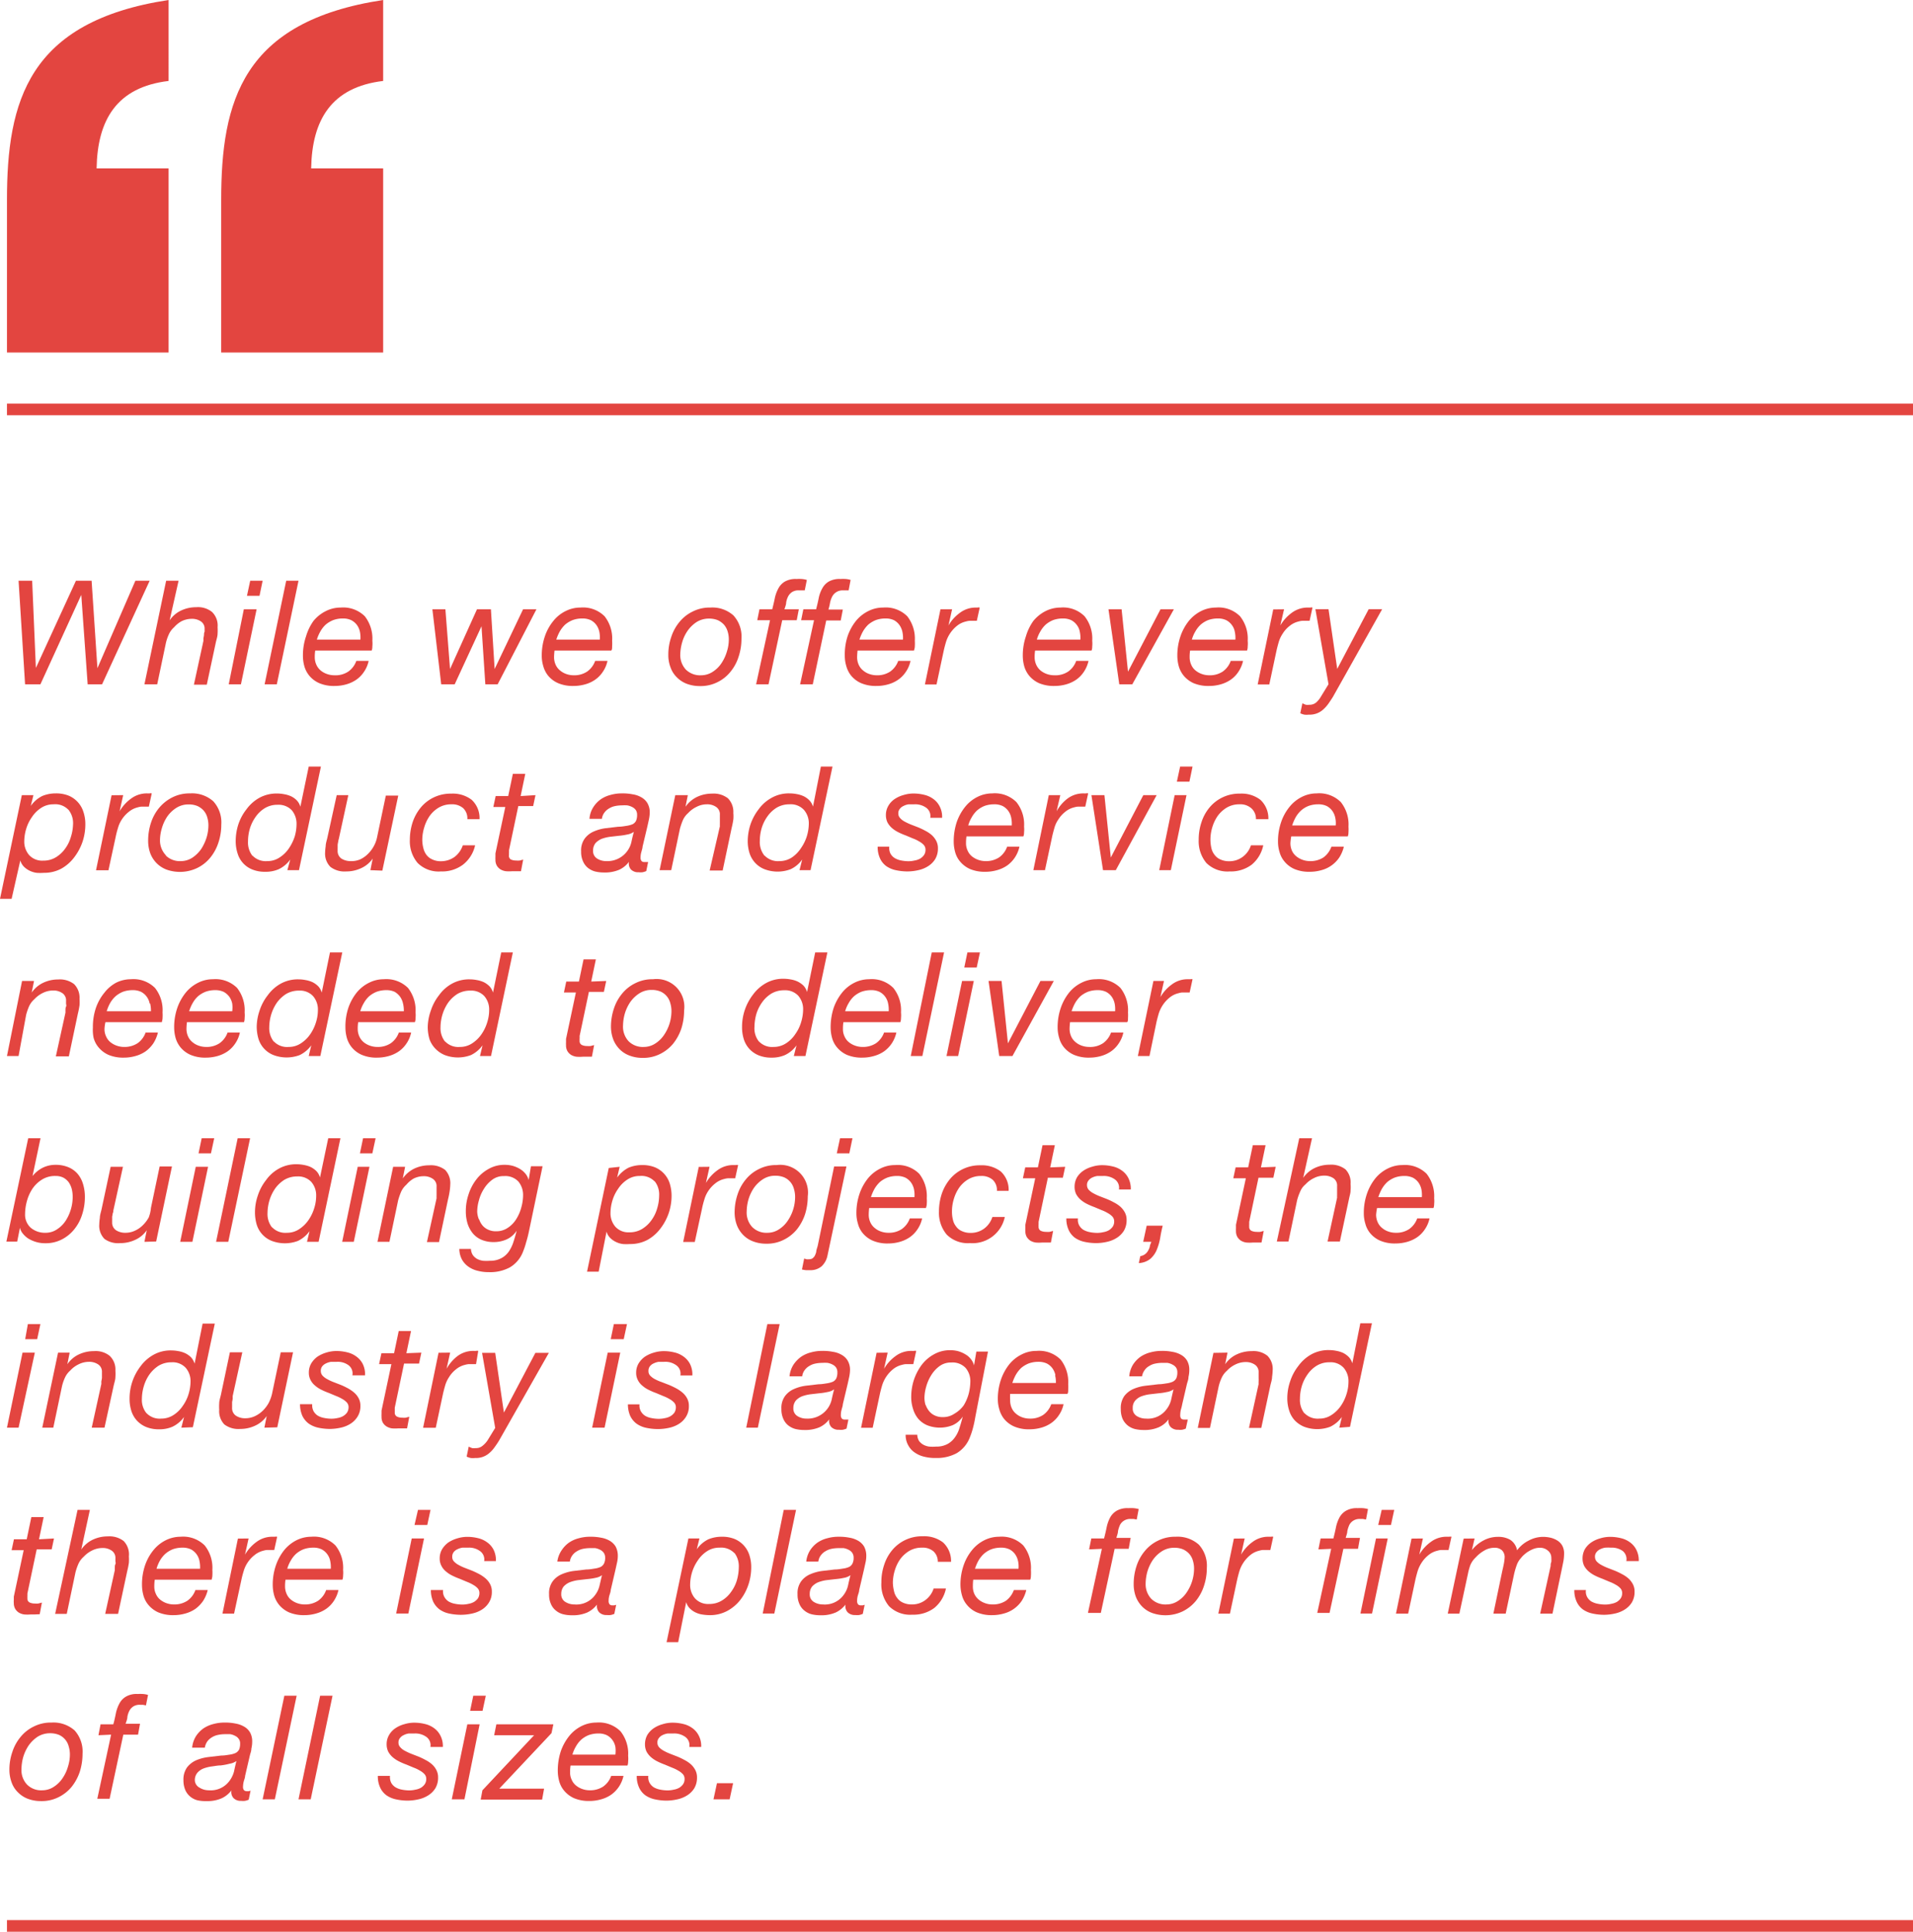 <svg xmlns="http://www.w3.org/2000/svg" viewBox="0 0 164.76 166.32"><defs><style>.cls-1{fill:#e34540;}</style></defs><g id="Layer_2" data-name="Layer 2"><g id="Layer_1-2" data-name="Layer 1"><path class="cls-1" d="M7.55,58.92,7,51.22H7l-3.52,7.7H2.16L1.6,50H2.77l.32,7.51h0L6.54,50H7.89l.5,7.53h0L11.66,50h1.23l-4.1,8.92Z"/><path class="cls-1" d="M15.38,50l-.77,3.41,0,0a2.45,2.45,0,0,1,1-.85,3,3,0,0,1,1.29-.28,1.93,1.93,0,0,1,1.35.4A1.61,1.61,0,0,1,18.74,54a4.44,4.44,0,0,1,0,.55c0,.23-.08.46-.14.71l-.79,3.69H16.7l.82-3.77c0-.07,0-.15,0-.23a2.33,2.33,0,0,0,.05-.28c0-.09,0-.19.05-.27a1.86,1.86,0,0,0,0-.22.74.74,0,0,0-.32-.68,1.37,1.37,0,0,0-.8-.22,2,2,0,0,0-.87.21A2.35,2.35,0,0,0,15,54a1.79,1.79,0,0,0-.45.6,3.91,3.91,0,0,0-.26.75l-.75,3.57H12.44L14.31,50Z"/><path class="cls-1" d="M22.1,52.46l-1.35,6.46H19.7L21,52.46Zm-.83-1.16.28-1.3h1.07l-.27,1.3Z"/><path class="cls-1" d="M25.71,50l-1.87,8.92H22.79L24.65,50Z"/><path class="cls-1" d="M27.11,56.57a1.57,1.57,0,0,0,.14.67,1.41,1.41,0,0,0,.37.49,1.78,1.78,0,0,0,.54.3,1.9,1.9,0,0,0,.63.11A2,2,0,0,0,30,57.82a1.91,1.91,0,0,0,.69-.92h1.06a2.57,2.57,0,0,1-.4.94,2.51,2.51,0,0,1-.66.68,2.94,2.94,0,0,1-.86.4,3.66,3.66,0,0,1-1,.14,3.2,3.2,0,0,1-1.33-.24,2.33,2.33,0,0,1-.85-.63,2.26,2.26,0,0,1-.44-.84,3.39,3.39,0,0,1-.12-.88,5.08,5.08,0,0,1,.27-1.69A4.4,4.4,0,0,1,27,53.46a3.22,3.22,0,0,1,1.07-.85,2.79,2.79,0,0,1,1.27-.3,2.64,2.64,0,0,1,2.08.75,3.13,3.13,0,0,1,.65,2.11,2.45,2.45,0,0,1,0,.48q0,.23-.06.36H27.15A3.43,3.43,0,0,0,27.11,56.57ZM31,54.4a1.6,1.6,0,0,0-.25-.58,1.44,1.44,0,0,0-.49-.42,1.61,1.61,0,0,0-.73-.15,2.37,2.37,0,0,0-.83.14,2.34,2.34,0,0,0-.65.39,2.4,2.4,0,0,0-.46.59,3.36,3.36,0,0,0-.3.7h3.75A2.52,2.52,0,0,0,31,54.4Z"/><path class="cls-1" d="M41.8,58.92l-.33-5h0l-2.31,5H38l-.76-6.46h1.12l.4,5.14h0l2.32-5.14h1.2l.32,5.14h0l2.45-5.14h1.15l-3.34,6.46Z"/><path class="cls-1" d="M47.72,56.57a1.57,1.57,0,0,0,.14.67,1.32,1.32,0,0,0,.38.49,1.73,1.73,0,0,0,.53.3,1.9,1.9,0,0,0,.63.11,2,2,0,0,0,1.17-.32,1.91,1.91,0,0,0,.69-.92h1.06a2.57,2.57,0,0,1-.4.94,2.51,2.51,0,0,1-.66.68,2.82,2.82,0,0,1-.86.4,3.66,3.66,0,0,1-1,.14,3.23,3.23,0,0,1-1.33-.24,2.33,2.33,0,0,1-.85-.63,2.24,2.24,0,0,1-.43-.84,3,3,0,0,1-.13-.88,5.08,5.08,0,0,1,.27-1.69,4.21,4.21,0,0,1,.73-1.32,3.09,3.09,0,0,1,1.06-.85,2.79,2.79,0,0,1,1.27-.3,2.63,2.63,0,0,1,2.08.75,3.08,3.08,0,0,1,.65,2.11,3.64,3.64,0,0,1,0,.48c0,.15,0,.27-.07.36H47.76A5.09,5.09,0,0,0,47.72,56.57Zm3.9-2.17a1.6,1.6,0,0,0-.25-.58,1.4,1.4,0,0,0-.48-.42,1.65,1.65,0,0,0-.74-.15,2.37,2.37,0,0,0-.83.14,2.34,2.34,0,0,0-.65.39,2.67,2.67,0,0,0-.46.59,4,4,0,0,0-.3.7h3.75A2.52,2.52,0,0,0,51.62,54.4Z"/><path class="cls-1" d="M57.81,54.85a3.9,3.9,0,0,1,.71-1.3,3.35,3.35,0,0,1,1.14-.9,3.23,3.23,0,0,1,1.51-.34,2.72,2.72,0,0,1,2,.68,2.69,2.69,0,0,1,.69,2,4.9,4.9,0,0,1-.24,1.53,3.85,3.85,0,0,1-.7,1.31,3.28,3.28,0,0,1-1.12.9,3.23,3.23,0,0,1-1.51.34,3.19,3.19,0,0,1-1.15-.2,2.38,2.38,0,0,1-.85-.56,2.21,2.21,0,0,1-.54-.85,2.92,2.92,0,0,1-.19-1.08A4.61,4.61,0,0,1,57.81,54.85Zm1.26,2.8a1.75,1.75,0,0,0,1.33.49,1.81,1.81,0,0,0,1-.31,2.55,2.55,0,0,0,.75-.75,3.64,3.64,0,0,0,.46-1,3.37,3.37,0,0,0,.16-1,2.34,2.34,0,0,0-.1-.71,1.62,1.62,0,0,0-.31-.58,1.74,1.74,0,0,0-.53-.39,2,2,0,0,0-.76-.14,2,2,0,0,0-1.08.3,2.89,2.89,0,0,0-.77.75,3.33,3.33,0,0,0-.47,1,4.06,4.06,0,0,0-.16,1A1.84,1.84,0,0,0,59.07,57.65Z"/><path class="cls-1" d="M65.22,53.4l.19-.94h1.1c.08-.32.16-.64.23-1a3.18,3.18,0,0,1,.31-.82,1.51,1.51,0,0,1,.55-.57,1.88,1.88,0,0,1,1-.22,3.39,3.39,0,0,1,.45,0,2.26,2.26,0,0,1,.44.08l-.18.9-.26,0-.24,0a1,1,0,0,0-.6.15,1,1,0,0,0-.33.37,1.77,1.77,0,0,0-.17.52c0,.19-.09.39-.15.59H68.8l-.18.94H67.37l-1.18,5.52H65.12l1.2-5.52Z"/><path class="cls-1" d="M69,53.4l.19-.94h1.1c.08-.32.16-.64.23-1a2.85,2.85,0,0,1,.31-.82,1.51,1.51,0,0,1,.55-.57,1.88,1.88,0,0,1,1-.22,3.39,3.39,0,0,1,.45,0,2,2,0,0,1,.43.08l-.17.9-.26,0-.24,0A1,1,0,0,0,72,51a1,1,0,0,0-.33.37,2.13,2.13,0,0,0-.18.52,4.56,4.56,0,0,1-.14.59h1.24l-.18.94H71.16L70,58.92H68.91l1.2-5.52Z"/><path class="cls-1" d="M73.82,56.57a1.57,1.57,0,0,0,.14.67,1.32,1.32,0,0,0,.38.49,1.62,1.62,0,0,0,.53.3,1.9,1.9,0,0,0,.63.11,2,2,0,0,0,1.17-.32,1.91,1.91,0,0,0,.69-.92h1.06a2.57,2.57,0,0,1-.4.94,2.51,2.51,0,0,1-.66.68,2.82,2.82,0,0,1-.86.4,3.66,3.66,0,0,1-1,.14,3.23,3.23,0,0,1-1.33-.24,2.33,2.33,0,0,1-.85-.63,2.24,2.24,0,0,1-.43-.84,3,3,0,0,1-.13-.88A5.08,5.08,0,0,1,73,54.78a4.4,4.4,0,0,1,.72-1.32,3.22,3.22,0,0,1,1.07-.85,2.79,2.79,0,0,1,1.27-.3,2.63,2.63,0,0,1,2.08.75,3.13,3.13,0,0,1,.65,2.11,3.64,3.64,0,0,1,0,.48c0,.15-.05.27-.07.36H73.86A5.09,5.09,0,0,0,73.82,56.57Zm3.9-2.17a1.6,1.6,0,0,0-.25-.58A1.4,1.4,0,0,0,77,53.4a1.65,1.65,0,0,0-.74-.15,2.37,2.37,0,0,0-.83.14,2.34,2.34,0,0,0-.65.39,2.67,2.67,0,0,0-.46.59,4,4,0,0,0-.3.7h3.75A2.52,2.52,0,0,0,77.72,54.4Z"/><path class="cls-1" d="M82,52.46l-.31,1.39h0a3.52,3.52,0,0,1,1-1.1A2.24,2.24,0,0,1,84,52.31h.19a.41.41,0,0,1,.19,0l-.25,1.14H83.5a1.51,1.51,0,0,0-.31.06,1.89,1.89,0,0,0-.79.39,2.89,2.89,0,0,0-.93,1.39c-.08.28-.15.54-.2.78l-.61,2.86h-1L81,52.46Z"/><path class="cls-1" d="M89.11,56.57a1.57,1.57,0,0,0,.14.67,1.41,1.41,0,0,0,.37.49,1.78,1.78,0,0,0,.54.3,1.9,1.9,0,0,0,.63.11A2,2,0,0,0,92,57.82a1.91,1.91,0,0,0,.69-.92h1.06a2.75,2.75,0,0,1-.4.94,2.51,2.51,0,0,1-.66.68,2.94,2.94,0,0,1-.86.4,3.66,3.66,0,0,1-1,.14,3.28,3.28,0,0,1-1.34-.24,2.38,2.38,0,0,1-.84-.63,2.26,2.26,0,0,1-.44-.84,3.39,3.39,0,0,1-.12-.88,5.08,5.08,0,0,1,.27-1.69A4.4,4.4,0,0,1,89,53.46a3.29,3.29,0,0,1,1.06-.85,2.85,2.85,0,0,1,1.27-.3,2.61,2.61,0,0,1,2.08.75,3.08,3.08,0,0,1,.66,2.11,2.45,2.45,0,0,1,0,.48q0,.23-.06.36H89.15A3.43,3.43,0,0,0,89.11,56.57ZM93,54.4a1.32,1.32,0,0,0-.25-.58,1.4,1.4,0,0,0-.48-.42,1.61,1.61,0,0,0-.73-.15,2.47,2.47,0,0,0-.84.14,2.29,2.29,0,0,0-.64.39,2.4,2.4,0,0,0-.46.59,2.9,2.9,0,0,0-.3.7h3.75A2.53,2.53,0,0,0,93,54.4Z"/><path class="cls-1" d="M96.4,58.92l-.93-6.46H96.6l.55,5.37h0l2.8-5.37h1.15l-3.58,6.46Z"/><path class="cls-1" d="M102.46,56.57a1.57,1.57,0,0,0,.14.67,1.3,1.3,0,0,0,.37.49,1.78,1.78,0,0,0,.54.3,1.9,1.9,0,0,0,.63.11,2,2,0,0,0,1.17-.32,1.91,1.91,0,0,0,.69-.92h1.06a2.75,2.75,0,0,1-.4.94,2.51,2.51,0,0,1-.66.68,2.94,2.94,0,0,1-.86.4,3.66,3.66,0,0,1-1,.14,3.28,3.28,0,0,1-1.34-.24,2.38,2.38,0,0,1-.84-.63,2.26,2.26,0,0,1-.44-.84,3.39,3.39,0,0,1-.12-.88,5.08,5.08,0,0,1,.27-1.69,4.4,4.4,0,0,1,.72-1.32,3.29,3.29,0,0,1,1.06-.85,2.85,2.85,0,0,1,1.27-.3,2.61,2.61,0,0,1,2.08.75,3.08,3.08,0,0,1,.66,2.11,2.45,2.45,0,0,1,0,.48q0,.23-.06.36H102.5A3.43,3.43,0,0,0,102.46,56.57Zm3.89-2.17a1.32,1.32,0,0,0-.25-.58,1.4,1.4,0,0,0-.48-.42,1.61,1.61,0,0,0-.73-.15,2.47,2.47,0,0,0-.84.14,2.29,2.29,0,0,0-.64.39,2.4,2.4,0,0,0-.46.59,2.9,2.9,0,0,0-.3.7h3.75A2.53,2.53,0,0,0,106.35,54.4Z"/><path class="cls-1" d="M110.59,52.46l-.32,1.39h0a3.62,3.62,0,0,1,1-1.1,2.29,2.29,0,0,1,1.4-.44h.19a.37.37,0,0,1,.18,0l-.25,1.14h-.63a1.58,1.58,0,0,0-.32.06,1.91,1.91,0,0,0-.78.39,2.5,2.5,0,0,0-.59.66,2.59,2.59,0,0,0-.34.73c-.08.28-.15.54-.2.78l-.61,2.86h-1l1.34-6.46Z"/><path class="cls-1" d="M114.4,60.6a3,3,0,0,1-.44.49,1.72,1.72,0,0,1-1.24.44,1.69,1.69,0,0,1-.38,0,1.43,1.43,0,0,1-.35-.12l.18-.86a2.08,2.08,0,0,0,.3.13,1.33,1.33,0,0,0,.3,0,.88.88,0,0,0,.59-.2,2,2,0,0,0,.41-.51l.65-1.06-1.13-6.46h1.13l.75,5.14h0l2.71-5.14h1.16L114.8,60C114.66,60.22,114.53,60.42,114.4,60.6Z"/><path class="cls-1" d="M2.88,68.46l-.23.93h0a2.65,2.65,0,0,1,1-.86,3,3,0,0,1,1.15-.22,2.88,2.88,0,0,1,1.1.19,2.24,2.24,0,0,1,1.28,1.39A3.29,3.29,0,0,1,7.35,71a4.71,4.71,0,0,1-.24,1.47,4.63,4.63,0,0,1-.7,1.32,3.58,3.58,0,0,1-1.13,1,3.13,3.13,0,0,1-1.52.36,4.28,4.28,0,0,1-.6,0,1.91,1.91,0,0,1-.6-.18,1.8,1.8,0,0,1-.5-.35,1.22,1.22,0,0,1-.31-.54h0L1,77.39H0l1.88-8.93Zm3,1.25a1.56,1.56,0,0,0-1.27-.46,1.91,1.91,0,0,0-1.07.31,2.7,2.7,0,0,0-.79.79,3.43,3.43,0,0,0-.49,1,3.78,3.78,0,0,0-.17,1.07,1.76,1.76,0,0,0,.42,1.2,1.52,1.52,0,0,0,1.21.48,2.05,2.05,0,0,0,1.11-.3,2.75,2.75,0,0,0,.8-.76,3.19,3.19,0,0,0,.48-1A3.87,3.87,0,0,0,6.29,71,1.84,1.84,0,0,0,5.89,69.71Z"/><path class="cls-1" d="M10.61,68.46l-.31,1.39h0a3.52,3.52,0,0,1,1-1.1,2.26,2.26,0,0,1,1.39-.44h.19a.41.41,0,0,1,.19,0l-.25,1.14h-.64a1.51,1.51,0,0,0-.31.06,1.91,1.91,0,0,0-.78.39,2.72,2.72,0,0,0-.6.66,2.57,2.57,0,0,0-.33.73,7.49,7.49,0,0,0-.2.78l-.62,2.86H8.27l1.34-6.46Z"/><path class="cls-1" d="M13,70.85a3.9,3.9,0,0,1,.71-1.3,3.55,3.55,0,0,1,1.14-.9,3.27,3.27,0,0,1,1.52-.34,2.75,2.75,0,0,1,2,.68,2.69,2.69,0,0,1,.69,2,4.9,4.9,0,0,1-.24,1.53,4,4,0,0,1-.7,1.31,3.32,3.32,0,0,1-1.13.9,3.45,3.45,0,0,1-2.65.14,2.42,2.42,0,0,1-.86-.56,2.47,2.47,0,0,1-.54-.85,3.14,3.14,0,0,1-.18-1.08A4.88,4.88,0,0,1,13,70.85Zm1.27,2.8a1.73,1.73,0,0,0,1.32.49,1.82,1.82,0,0,0,1-.31,2.82,2.82,0,0,0,.75-.75,4,4,0,0,0,.46-1,3.69,3.69,0,0,0,.15-1,2.34,2.34,0,0,0-.1-.71,1.48,1.48,0,0,0-.31-.58,1.62,1.62,0,0,0-.53-.39,1.91,1.91,0,0,0-.76-.14,1.94,1.94,0,0,0-1.07.3,2.79,2.79,0,0,0-.78.75,3.56,3.56,0,0,0-.46,1,3.67,3.67,0,0,0-.16,1A1.84,1.84,0,0,0,14.3,73.65Z"/><path class="cls-1" d="M24.75,74.92,25,74h0a2.57,2.57,0,0,1-1,.84,2.82,2.82,0,0,1-1.16.22,2.86,2.86,0,0,1-1.09-.19,2.14,2.14,0,0,1-1.28-1.37,3.4,3.4,0,0,1-.17-1.08A4.73,4.73,0,0,1,20.52,71a4.24,4.24,0,0,1,.7-1.31,3.45,3.45,0,0,1,1.12-1,3.08,3.08,0,0,1,1.52-.37,3.15,3.15,0,0,1,.61.06,2.45,2.45,0,0,1,.6.18,1.75,1.75,0,0,1,.49.35,1.3,1.3,0,0,1,.31.55h0L26.59,66h1.05l-1.89,8.92Zm-3-1.25a1.58,1.58,0,0,0,1.27.47,1.87,1.87,0,0,0,1.07-.32,2.74,2.74,0,0,0,.8-.79,4,4,0,0,0,.49-1,3.81,3.81,0,0,0,.16-1.07,1.8,1.8,0,0,0-.41-1.2,1.56,1.56,0,0,0-1.21-.47,2.08,2.08,0,0,0-1.11.29,2.64,2.64,0,0,0-.8.76,3.43,3.43,0,0,0-.49,1,3.9,3.9,0,0,0-.16,1.1A1.87,1.87,0,0,0,21.73,73.67Z"/><path class="cls-1" d="M31.9,74.92l.2-1h0a2.4,2.4,0,0,1-1,.83,3,3,0,0,1-1.29.28,2,2,0,0,1-1.35-.39A1.61,1.61,0,0,1,28,73.41a4.44,4.44,0,0,1,.05-.55c0-.22.08-.46.14-.71L29,68.46H30l-.82,3.77a1.14,1.14,0,0,0-.05.23,2.74,2.74,0,0,0-.05.28c0,.1,0,.19,0,.28a1.7,1.7,0,0,0,0,.21.79.79,0,0,0,.32.69,1.47,1.47,0,0,0,.8.22A1.9,1.9,0,0,0,31,74a2.3,2.3,0,0,0,.68-.47,2.83,2.83,0,0,0,.51-.67,2.7,2.7,0,0,0,.29-.79l.75-3.57h1.07l-1.37,6.46Z"/><path class="cls-1" d="M39.89,69.58a1.44,1.44,0,0,0-1-.33,2.11,2.11,0,0,0-1.08.27,2.57,2.57,0,0,0-.79.71,3.37,3.37,0,0,0-.48,1,3.66,3.66,0,0,0-.17,1.06,2.84,2.84,0,0,0,.09.72,1.54,1.54,0,0,0,.26.58,1.24,1.24,0,0,0,.5.4,1.67,1.67,0,0,0,.75.16,2,2,0,0,0,1.18-.37,2.09,2.09,0,0,0,.71-1h1.06a2.92,2.92,0,0,1-1.05,1.67,3,3,0,0,1-1.9.58,2.56,2.56,0,0,1-2-.73,2.88,2.88,0,0,1-.67-2,4.87,4.87,0,0,1,.23-1.48,4,4,0,0,1,.69-1.27,3.31,3.31,0,0,1,1.13-.89,3.38,3.38,0,0,1,1.53-.33,2.68,2.68,0,0,1,1.74.53,2.13,2.13,0,0,1,.68,1.67H40.25A1.2,1.2,0,0,0,39.89,69.58Z"/><path class="cls-1" d="M46.12,68.46l-.2.94H44.64l-.8,3.8,0,.21a1.48,1.48,0,0,0,0,.21A.36.36,0,0,0,44,74a1.06,1.06,0,0,0,.45.09,1.63,1.63,0,0,0,.31,0l.3-.08-.19,1-.37,0h-.38a3.28,3.28,0,0,1-.56,0,1.25,1.25,0,0,1-.46-.16,1,1,0,0,1-.31-.32,1,1,0,0,1-.12-.51,2.11,2.11,0,0,1,0-.26c0-.09,0-.18,0-.28l.85-4H42.49l.2-.94h1.08l.4-1.91h1.07l-.4,1.91Z"/><path class="cls-1" d="M51.11,69.48a2.47,2.47,0,0,1,.63-.66,2.63,2.63,0,0,1,.85-.38,3.51,3.51,0,0,1,1-.13,4.31,4.31,0,0,1,.9.08,2.08,2.08,0,0,1,.75.26,1.39,1.39,0,0,1,.52.5,1.57,1.57,0,0,1,.2.81,3.25,3.25,0,0,1-.07.59l-.13.59-.42,1.76c0,.13-.06.28-.1.45a1.58,1.58,0,0,0-.07.47.45.45,0,0,0,.09.32.31.31,0,0,0,.22.08l.17,0,.17,0-.16.78a1.74,1.74,0,0,1-.32.1,1.47,1.47,0,0,1-.33,0,.87.87,0,0,1-.67-.24.79.79,0,0,1-.17-.66l0,0a2.19,2.19,0,0,1-.83.68,3.13,3.13,0,0,1-1.33.24,3.19,3.19,0,0,1-.77-.09,1.74,1.74,0,0,1-.62-.32,1.48,1.48,0,0,1-.41-.56,1.94,1.94,0,0,1-.16-.84,1.73,1.73,0,0,1,.31-1.11,1.89,1.89,0,0,1,.78-.61,3.67,3.67,0,0,1,1-.28l1.11-.13c.28,0,.53-.05.73-.08a2.08,2.08,0,0,0,.51-.14.68.68,0,0,0,.29-.29,1.23,1.23,0,0,0,.09-.51.71.71,0,0,0-.12-.43.84.84,0,0,0-.31-.25,1.48,1.48,0,0,0-.42-.14,3.52,3.52,0,0,0-.45,0,3,3,0,0,0-.59.06,1.55,1.55,0,0,0-.53.21,1.25,1.25,0,0,0-.4.36,1.1,1.1,0,0,0-.21.53H50.77A2.12,2.12,0,0,1,51.11,69.48Zm.3,4.43a1.44,1.44,0,0,0,.8.23,2.12,2.12,0,0,0,2.17-1.64c.06-.29.13-.58.21-.88h0a1.34,1.34,0,0,1-.57.23,5.32,5.32,0,0,1-.73.11l-.78.09a3.51,3.51,0,0,0-.71.18,1.57,1.57,0,0,0-.51.36,1,1,0,0,0-.21.64A.75.75,0,0,0,51.41,73.91Z"/><path class="cls-1" d="M59.24,68.46l-.2,1h0a2.58,2.58,0,0,1,1-.85,3,3,0,0,1,1.29-.28,2,2,0,0,1,1.36.4A1.65,1.65,0,0,1,63.16,70a3.09,3.09,0,0,1,0,.55,6.83,6.83,0,0,1-.14.71l-.78,3.69H61.12L62,71.15a2.23,2.23,0,0,1,0-.23c0-.09,0-.18,0-.28s0-.19,0-.27,0-.16,0-.22a.75.75,0,0,0-.33-.68,1.35,1.35,0,0,0-.8-.22,1.91,1.91,0,0,0-.86.21,2.4,2.4,0,0,0-.74.54,1.79,1.79,0,0,0-.45.6,6,6,0,0,0-.26.75l-.75,3.57h-1l1.35-6.46Z"/><path class="cls-1" d="M68.86,74.92l.23-.92h0a2.5,2.5,0,0,1-1,.84,3.17,3.17,0,0,1-2.24,0,2.18,2.18,0,0,1-.8-.54,2.23,2.23,0,0,1-.49-.83,3.4,3.4,0,0,1-.16-1.08A4.71,4.71,0,0,1,64.63,71a4.46,4.46,0,0,1,.7-1.31,3.39,3.39,0,0,1,1.13-1A3,3,0,0,1,68,68.31a3.34,3.34,0,0,1,.62.06,2.51,2.51,0,0,1,.59.18,1.75,1.75,0,0,1,.49.35,1.31,1.31,0,0,1,.32.55h0L70.7,66h1l-1.89,8.92Zm-3-1.25a1.59,1.59,0,0,0,1.27.47,1.93,1.93,0,0,0,1.08-.32A2.83,2.83,0,0,0,69,73a3.68,3.68,0,0,0,.49-1,3.84,3.84,0,0,0,.17-1.07,1.76,1.76,0,0,0-.42-1.2A1.54,1.54,0,0,0,68,69.25a2.14,2.14,0,0,0-1.11.29,2.76,2.76,0,0,0-.8.76,3.43,3.43,0,0,0-.49,1,3.9,3.9,0,0,0-.16,1.1A1.87,1.87,0,0,0,65.84,73.67Z"/><path class="cls-1" d="M79.75,69.53a1.62,1.62,0,0,0-1-.28l-.49,0a1.34,1.34,0,0,0-.44.14.8.8,0,0,0-.32.25.58.58,0,0,0-.13.4.56.56,0,0,0,.15.39,1.33,1.33,0,0,0,.38.3,5.64,5.64,0,0,0,.55.26l.62.24a6.09,6.09,0,0,1,.63.3,2.78,2.78,0,0,1,.55.37,1.84,1.84,0,0,1,.38.49,1.33,1.33,0,0,1,.15.65,1.77,1.77,0,0,1-.23.92,1.93,1.93,0,0,1-.62.62,2.6,2.6,0,0,1-.84.34,4.31,4.31,0,0,1-.94.11,4.81,4.81,0,0,1-1-.11,2.26,2.26,0,0,1-.82-.35,1.71,1.71,0,0,1-.54-.67,2.33,2.33,0,0,1-.2-1h1a1.1,1.1,0,0,0,.1.59,1.06,1.06,0,0,0,.37.39,1.67,1.67,0,0,0,.53.2,3.41,3.41,0,0,0,.65.07,2.31,2.31,0,0,0,.52-.06,1.51,1.51,0,0,0,.48-.16,1.13,1.13,0,0,0,.34-.31.78.78,0,0,0,.13-.46.59.59,0,0,0-.15-.41,1.54,1.54,0,0,0-.39-.3,3,3,0,0,0-.54-.26l-.62-.26a6,6,0,0,1-.63-.27,2.61,2.61,0,0,1-.55-.36,1.79,1.79,0,0,1-.39-.48,1.44,1.44,0,0,1-.14-.64,1.54,1.54,0,0,1,.21-.8,1.75,1.75,0,0,1,.54-.58,2.59,2.59,0,0,1,.77-.35,2.93,2.93,0,0,1,.88-.13,3.87,3.87,0,0,1,.89.11,2.13,2.13,0,0,1,.78.35,1.77,1.77,0,0,1,.55.63,1.92,1.92,0,0,1,.22,1H80.12A.88.88,0,0,0,79.75,69.53Z"/><path class="cls-1" d="M83.2,72.57a1.44,1.44,0,0,0,.14.67,1.3,1.3,0,0,0,.37.49,1.78,1.78,0,0,0,.54.3,1.88,1.88,0,0,0,.62.11,2.05,2.05,0,0,0,1.18-.32,1.91,1.91,0,0,0,.69-.92H87.8a2.75,2.75,0,0,1-.4.94,2.67,2.67,0,0,1-.66.68,2.88,2.88,0,0,1-.87.4,3.61,3.61,0,0,1-1,.14,3.26,3.26,0,0,1-1.33-.24,2.38,2.38,0,0,1-.84-.63,2.12,2.12,0,0,1-.44-.84,3.39,3.39,0,0,1-.12-.88,5.35,5.35,0,0,1,.26-1.69,4.42,4.42,0,0,1,.73-1.32,3.19,3.19,0,0,1,1.06-.85,2.85,2.85,0,0,1,1.27-.3,2.63,2.63,0,0,1,2.08.75,3.08,3.08,0,0,1,.66,2.11,2.45,2.45,0,0,1,0,.48q0,.22-.06.36H83.24A3.43,3.43,0,0,0,83.2,72.57Zm3.89-2.17a1.44,1.44,0,0,0-.25-.58,1.4,1.4,0,0,0-.48-.42,1.62,1.62,0,0,0-.74-.15,2.45,2.45,0,0,0-.83.14,2.29,2.29,0,0,0-.64.39,2.4,2.4,0,0,0-.46.59,2.9,2.9,0,0,0-.3.7h3.75A2.53,2.53,0,0,0,87.09,70.4Z"/><path class="cls-1" d="M91.32,68.46,91,69.85h0a3.49,3.49,0,0,1,.95-1.1,2.27,2.27,0,0,1,1.4-.44h.18a.41.41,0,0,1,.19,0l-.25,1.14h-.64a1.64,1.64,0,0,0-.31.06,1.91,1.91,0,0,0-.78.39,2.5,2.5,0,0,0-.59.66,2.34,2.34,0,0,0-.34.73c-.08.28-.15.54-.2.78L90,74.92H89l1.33-6.46Z"/><path class="cls-1" d="M95,74.92,94,68.46h1.12l.55,5.37h0l2.8-5.37h1.15L96.1,74.92Z"/><path class="cls-1" d="M102.19,68.46l-1.35,6.46h-1l1.33-6.46Zm-.83-1.16.28-1.3h1.07l-.27,1.3Z"/><path class="cls-1" d="M107.76,69.58a1.42,1.42,0,0,0-1-.33,2.11,2.11,0,0,0-1.08.27,2.69,2.69,0,0,0-.79.71,3.37,3.37,0,0,0-.48,1,3.64,3.64,0,0,0-.16,1.06,3.38,3.38,0,0,0,.08.72,1.41,1.41,0,0,0,.27.58,1.21,1.21,0,0,0,.49.4,1.74,1.74,0,0,0,.76.16,1.9,1.9,0,0,0,1.17-.37,2,2,0,0,0,.72-1h1.06a2.92,2.92,0,0,1-1,1.67,3,3,0,0,1-1.9.58,2.58,2.58,0,0,1-2-.73,2.92,2.92,0,0,1-.66-2,4.58,4.58,0,0,1,.23-1.48,3.79,3.79,0,0,1,.68-1.27,3.33,3.33,0,0,1,2.66-1.22,2.66,2.66,0,0,1,1.74.53,2.17,2.17,0,0,1,.69,1.67h-1.07A1.2,1.2,0,0,0,107.76,69.58Z"/><path class="cls-1" d="M111.14,72.57a1.57,1.57,0,0,0,.13.67,1.32,1.32,0,0,0,.38.49,1.78,1.78,0,0,0,.54.3,1.84,1.84,0,0,0,.62.11,2.05,2.05,0,0,0,1.18-.32,2,2,0,0,0,.68-.92h1.07a3,3,0,0,1-.4.94,2.68,2.68,0,0,1-1.53,1.08,3.66,3.66,0,0,1-1,.14,3.23,3.23,0,0,1-1.33-.24,2.29,2.29,0,0,1-.84-.63,2.12,2.12,0,0,1-.44-.84,3,3,0,0,1-.13-.88,5.08,5.08,0,0,1,.27-1.69,4.21,4.21,0,0,1,.73-1.32,3.19,3.19,0,0,1,1.06-.85,2.82,2.82,0,0,1,1.27-.3,2.63,2.63,0,0,1,2.08.75,3.08,3.08,0,0,1,.66,2.11,3.58,3.58,0,0,1,0,.48q0,.22-.06.36h-4.87A5.12,5.12,0,0,0,111.14,72.57ZM115,70.4a1.6,1.6,0,0,0-.25-.58,1.4,1.4,0,0,0-.48-.42,1.65,1.65,0,0,0-.74-.15,2.41,2.41,0,0,0-.83.14,2.15,2.15,0,0,0-.64.39,2.44,2.44,0,0,0-.47.59,4,4,0,0,0-.3.7h3.75A2.16,2.16,0,0,0,115,70.4Z"/><path class="cls-1" d="M2.93,84.46l-.2,1h0a2.51,2.51,0,0,1,1-.85,3,3,0,0,1,1.29-.28,2,2,0,0,1,1.36.4A1.65,1.65,0,0,1,6.85,86a4.44,4.44,0,0,1,0,.55,6.83,6.83,0,0,1-.14.71l-.78,3.69H4.81l.83-3.77a2.23,2.23,0,0,1,0-.23c0-.09,0-.18.05-.28s0-.19,0-.27,0-.16,0-.22a.75.75,0,0,0-.33-.68,1.35,1.35,0,0,0-.8-.22,2,2,0,0,0-.87.21,2.48,2.48,0,0,0-.73.54,1.79,1.79,0,0,0-.45.6,4.74,4.74,0,0,0-.26.75L1.6,90.92h-1L1.9,84.46Z"/><path class="cls-1" d="M9,88.57a1.44,1.44,0,0,0,.14.67,1.3,1.3,0,0,0,.37.49,1.78,1.78,0,0,0,.54.3,1.88,1.88,0,0,0,.62.11,2.05,2.05,0,0,0,1.18-.32,1.91,1.91,0,0,0,.69-.92h1.06a3,3,0,0,1-.4.94,2.85,2.85,0,0,1-.66.68,2.88,2.88,0,0,1-.87.4,3.61,3.61,0,0,1-1,.14,3.26,3.26,0,0,1-1.33-.24,2.38,2.38,0,0,1-.84-.63,2.12,2.12,0,0,1-.44-.84A3.39,3.39,0,0,1,8,88.47a5.08,5.08,0,0,1,.26-1.69A4.21,4.21,0,0,1,9,85.46,3.19,3.19,0,0,1,10,84.61a2.85,2.85,0,0,1,1.27-.3,2.63,2.63,0,0,1,2.08.75A3.08,3.08,0,0,1,14,87.17a3.58,3.58,0,0,1,0,.48c0,.15-.05.27-.06.36H9.08A3.43,3.43,0,0,0,9,88.57Zm3.89-2.17a1.44,1.44,0,0,0-.25-.58,1.4,1.4,0,0,0-.48-.42,1.65,1.65,0,0,0-.74-.15,2.41,2.41,0,0,0-.83.14,2.29,2.29,0,0,0-.64.39,2.44,2.44,0,0,0-.47.59,3.33,3.33,0,0,0-.29.7H13A2.53,2.53,0,0,0,12.93,86.4Z"/><path class="cls-1" d="M16.06,88.57a1.57,1.57,0,0,0,.14.67,1.32,1.32,0,0,0,.38.49,1.62,1.62,0,0,0,.53.3,1.9,1.9,0,0,0,.63.11,2,2,0,0,0,1.17-.32,1.91,1.91,0,0,0,.69-.92h1.06a2.57,2.57,0,0,1-.4.94,2.51,2.51,0,0,1-.66.68,2.94,2.94,0,0,1-.86.4,3.66,3.66,0,0,1-1,.14,3.2,3.2,0,0,1-1.33-.24,2.33,2.33,0,0,1-.85-.63,2.26,2.26,0,0,1-.44-.84,3.39,3.39,0,0,1-.12-.88,5.08,5.08,0,0,1,.27-1.69A4.4,4.4,0,0,1,16,85.46a3.22,3.22,0,0,1,1.07-.85,2.79,2.79,0,0,1,1.27-.3,2.64,2.64,0,0,1,2.08.75,3.13,3.13,0,0,1,.65,2.11,2.45,2.45,0,0,1,0,.48q0,.22-.06.36H16.1A5.09,5.09,0,0,0,16.06,88.57ZM20,86.4a1.6,1.6,0,0,0-.25-.58,1.5,1.5,0,0,0-.48-.42,1.68,1.68,0,0,0-.74-.15,2.37,2.37,0,0,0-.83.14,2.34,2.34,0,0,0-.65.39,2.4,2.4,0,0,0-.46.59,3.36,3.36,0,0,0-.3.7H20A2.52,2.52,0,0,0,20,86.4Z"/><path class="cls-1" d="M26.59,90.92l.22-.92h0a2.64,2.64,0,0,1-1,.84,3.19,3.19,0,0,1-2.25,0,2.19,2.19,0,0,1-1.29-1.37,3.71,3.71,0,0,1-.16-1.08A4.45,4.45,0,0,1,22.36,87a4.24,4.24,0,0,1,.7-1.31,3.45,3.45,0,0,1,1.12-1,3.06,3.06,0,0,1,1.52-.37,3.23,3.23,0,0,1,.61.06,2.45,2.45,0,0,1,.6.18,1.9,1.9,0,0,1,.49.35,1.3,1.3,0,0,1,.31.55h0L28.42,82h1.06l-1.89,8.92Zm-3-1.25a1.57,1.57,0,0,0,1.27.47,1.87,1.87,0,0,0,1.07-.32,2.86,2.86,0,0,0,.8-.79,3.66,3.66,0,0,0,.48-1,3.5,3.5,0,0,0,.17-1.07,1.76,1.76,0,0,0-.42-1.2,1.54,1.54,0,0,0-1.2-.47,2.15,2.15,0,0,0-1.12.29,2.89,2.89,0,0,0-.8.76,3.67,3.67,0,0,0-.48,1,3.93,3.93,0,0,0-.17,1.1A1.87,1.87,0,0,0,23.57,89.67Z"/><path class="cls-1" d="M30.81,88.57a1.57,1.57,0,0,0,.14.67,1.41,1.41,0,0,0,.37.49,1.78,1.78,0,0,0,.54.3,1.9,1.9,0,0,0,.63.11,2,2,0,0,0,1.17-.32,1.91,1.91,0,0,0,.69-.92h1.06a2.57,2.57,0,0,1-.4.94,2.51,2.51,0,0,1-.66.68,2.94,2.94,0,0,1-.86.4,3.66,3.66,0,0,1-1,.14,3.2,3.2,0,0,1-1.33-.24,2.33,2.33,0,0,1-.85-.63,2.26,2.26,0,0,1-.44-.84,3.39,3.39,0,0,1-.12-.88A5.08,5.08,0,0,1,30,86.78a4.4,4.4,0,0,1,.72-1.32,3.22,3.22,0,0,1,1.07-.85,2.78,2.78,0,0,1,1.26-.3,2.65,2.65,0,0,1,2.09.75,3.13,3.13,0,0,1,.65,2.11,2.45,2.45,0,0,1,0,.48q0,.22-.06.36H30.85A3.43,3.43,0,0,0,30.81,88.57Zm3.9-2.17a1.6,1.6,0,0,0-.25-.58A1.54,1.54,0,0,0,34,85.4a1.61,1.61,0,0,0-.73-.15,2.37,2.37,0,0,0-.83.14,2.34,2.34,0,0,0-.65.39,2.4,2.4,0,0,0-.46.59,2.9,2.9,0,0,0-.3.7h3.75A2.52,2.52,0,0,0,34.71,86.4Z"/><path class="cls-1" d="M41.34,90.92l.22-.92h0a2.64,2.64,0,0,1-1,.84,3.19,3.19,0,0,1-2.25,0,2.36,2.36,0,0,1-.8-.54A2.23,2.23,0,0,1,37,89.5a3.71,3.71,0,0,1-.16-1.08A4.45,4.45,0,0,1,37.11,87a4.24,4.24,0,0,1,.7-1.31,3.35,3.35,0,0,1,1.12-1,3.06,3.06,0,0,1,1.52-.37,3.23,3.23,0,0,1,.61.06,2.45,2.45,0,0,1,.6.18,1.9,1.9,0,0,1,.49.35,1.3,1.3,0,0,1,.31.55h0L43.17,82h1l-1.88,8.92Zm-3-1.25a1.57,1.57,0,0,0,1.27.47,1.87,1.87,0,0,0,1.07-.32,2.86,2.86,0,0,0,.8-.79,3.66,3.66,0,0,0,.48-1,3.5,3.5,0,0,0,.17-1.07,1.76,1.76,0,0,0-.42-1.2,1.54,1.54,0,0,0-1.2-.47,2.15,2.15,0,0,0-1.12.29,2.89,2.89,0,0,0-.8.76,3.67,3.67,0,0,0-.48,1,3.93,3.93,0,0,0-.17,1.1A1.87,1.87,0,0,0,38.32,89.67Z"/><path class="cls-1" d="M52.21,84.46l-.2.94H50.72l-.8,3.8a1.49,1.49,0,0,1,0,.21,1.48,1.48,0,0,0,0,.21.36.36,0,0,0,.19.35,1,1,0,0,0,.44.09,1.66,1.66,0,0,0,.32,0l.3-.08-.19,1-.38,0H50.2a3.28,3.28,0,0,1-.56,0,1.25,1.25,0,0,1-.46-.16,1,1,0,0,1-.31-.32,1,1,0,0,1-.12-.51,2.11,2.11,0,0,1,0-.26c0-.09,0-.18,0-.28l.85-4H48.57l.2-.94h1.09l.4-1.91h1.06l-.4,1.91Z"/><path class="cls-1" d="M52.87,86.85a3.9,3.9,0,0,1,.71-1.3,3.35,3.35,0,0,1,1.14-.9,3.24,3.24,0,0,1,1.52-.34A2.39,2.39,0,0,1,58.92,87a5.2,5.2,0,0,1-.23,1.53,4.23,4.23,0,0,1-.7,1.31,3.41,3.41,0,0,1-1.13.9,3.2,3.2,0,0,1-1.51.34,3.09,3.09,0,0,1-1.14-.2,2.33,2.33,0,0,1-.86-.56,2.47,2.47,0,0,1-.54-.85,3.14,3.14,0,0,1-.19-1.08A4.89,4.89,0,0,1,52.87,86.85Zm1.27,2.8a1.73,1.73,0,0,0,1.32.49,1.79,1.79,0,0,0,1-.31,2.55,2.55,0,0,0,.75-.75,3.65,3.65,0,0,0,.62-2,2.34,2.34,0,0,0-.1-.71,1.49,1.49,0,0,0-.84-1,1.94,1.94,0,0,0-.76-.14,1.91,1.91,0,0,0-1.07.3,2.79,2.79,0,0,0-.78.75,3.59,3.59,0,0,0-.47,1,4,4,0,0,0-.15,1A1.84,1.84,0,0,0,54.14,89.65Z"/><path class="cls-1" d="M68.37,90.92,68.6,90h0a2.5,2.5,0,0,1-1,.84,2.78,2.78,0,0,1-1.15.22,2.86,2.86,0,0,1-1.09-.19,2.26,2.26,0,0,1-.8-.54,2.23,2.23,0,0,1-.49-.83,3.4,3.4,0,0,1-.16-1.08,4.54,4.54,0,0,1,.94-2.78,3.49,3.49,0,0,1,1.13-1,3,3,0,0,1,1.52-.37,3.23,3.23,0,0,1,.61.06,2.25,2.25,0,0,1,.59.18,2,2,0,0,1,.5.35,1.41,1.41,0,0,1,.31.55h0L70.21,82h1.05l-1.89,8.92Zm-3-1.25a1.56,1.56,0,0,0,1.26.47,1.93,1.93,0,0,0,1.08-.32,2.7,2.7,0,0,0,.79-.79A3.43,3.43,0,0,0,69,88a3.84,3.84,0,0,0,.17-1.07,1.76,1.76,0,0,0-.42-1.2,1.54,1.54,0,0,0-1.21-.47,2.14,2.14,0,0,0-1.11.29,2.76,2.76,0,0,0-.8.76,3.43,3.43,0,0,0-.49,1,4.3,4.3,0,0,0-.16,1.1A1.82,1.82,0,0,0,65.36,89.67Z"/><path class="cls-1" d="M72.6,88.57a1.44,1.44,0,0,0,.14.67,1.3,1.3,0,0,0,.37.49,1.78,1.78,0,0,0,.54.3,1.88,1.88,0,0,0,.62.11,2.05,2.05,0,0,0,1.18-.32,1.91,1.91,0,0,0,.69-.92H77.2a2.75,2.75,0,0,1-.4.94,2.67,2.67,0,0,1-.66.68,2.88,2.88,0,0,1-.87.4,3.61,3.61,0,0,1-1,.14,3.26,3.26,0,0,1-1.33-.24,2.38,2.38,0,0,1-.84-.63,2.12,2.12,0,0,1-.44-.84,3.39,3.39,0,0,1-.12-.88,5.35,5.35,0,0,1,.26-1.69,4.42,4.42,0,0,1,.73-1.32,3.19,3.19,0,0,1,1.06-.85,2.85,2.85,0,0,1,1.27-.3,2.63,2.63,0,0,1,2.08.75,3.08,3.08,0,0,1,.66,2.11,2.45,2.45,0,0,1,0,.48q0,.22-.06.36H72.64A3.43,3.43,0,0,0,72.6,88.57Zm3.89-2.17a1.44,1.44,0,0,0-.25-.58,1.4,1.4,0,0,0-.48-.42,1.62,1.62,0,0,0-.74-.15,2.45,2.45,0,0,0-.83.14,2.29,2.29,0,0,0-.64.39,2.4,2.4,0,0,0-.46.59,2.9,2.9,0,0,0-.3.7h3.75A2.53,2.53,0,0,0,76.49,86.4Z"/><path class="cls-1" d="M81.31,82l-1.87,8.92h-1L80.25,82Z"/><path class="cls-1" d="M83.87,84.46l-1.35,6.46h-1l1.34-6.46Zm-.82-1.16.27-1.3H84.4l-.28,1.3Z"/><path class="cls-1" d="M86.06,90.92l-.92-6.46h1.12l.55,5.37h0l2.8-5.37h1.15L87.2,90.92Z"/><path class="cls-1" d="M92.12,88.57a1.57,1.57,0,0,0,.14.67,1.32,1.32,0,0,0,.38.49,1.62,1.62,0,0,0,.53.3,1.9,1.9,0,0,0,.63.11A2,2,0,0,0,95,89.82a1.91,1.91,0,0,0,.69-.92h1.06a2.57,2.57,0,0,1-.4.94,2.51,2.51,0,0,1-.66.68,2.94,2.94,0,0,1-.86.4,3.66,3.66,0,0,1-1,.14,3.23,3.23,0,0,1-1.33-.24,2.33,2.33,0,0,1-.85-.63,2.1,2.1,0,0,1-.43-.84,3,3,0,0,1-.13-.88,5.08,5.08,0,0,1,.27-1.69,4.4,4.4,0,0,1,.72-1.32,3.22,3.22,0,0,1,1.07-.85,2.79,2.79,0,0,1,1.27-.3,2.63,2.63,0,0,1,2.08.75,3.13,3.13,0,0,1,.65,2.11,3.64,3.64,0,0,1,0,.48c0,.15,0,.27-.07.36H92.16A5.09,5.09,0,0,0,92.12,88.57ZM96,86.4a1.6,1.6,0,0,0-.25-.58,1.4,1.4,0,0,0-.48-.42,1.65,1.65,0,0,0-.74-.15,2.37,2.37,0,0,0-.83.14,2.34,2.34,0,0,0-.65.39,2.67,2.67,0,0,0-.46.59,4,4,0,0,0-.3.7h3.75A2.52,2.52,0,0,0,96,86.4Z"/><path class="cls-1" d="M100.25,84.46l-.31,1.39h0a3.52,3.52,0,0,1,1-1.1,2.24,2.24,0,0,1,1.39-.44h.19a.41.41,0,0,1,.19,0l-.25,1.14h-.64a1.39,1.39,0,0,0-.31.06,1.89,1.89,0,0,0-.79.39,2.89,2.89,0,0,0-.93,1.39c-.08.28-.15.54-.2.78L99,90.92h-1l1.34-6.46Z"/><path class="cls-1" d="M3.49,98l-.69,3.26,0,0a2.66,2.66,0,0,1,.86-.71,2.45,2.45,0,0,1,1.11-.26,2.81,2.81,0,0,1,1.13.21,2.11,2.11,0,0,1,.78.56,2.4,2.4,0,0,1,.47.88,3.7,3.7,0,0,1,.16,1.14,4.81,4.81,0,0,1-.23,1.47,3.78,3.78,0,0,1-.66,1.26,3.29,3.29,0,0,1-1.07.89,3,3,0,0,1-1.45.34,2.68,2.68,0,0,1-.83-.12,2.87,2.87,0,0,1-.66-.3,2.11,2.11,0,0,1-.46-.43,1.15,1.15,0,0,1-.23-.49h0l-.24,1.2H.55L2.43,98Zm2.69,4.37a1.88,1.88,0,0,0-.27-.59,1.45,1.45,0,0,0-.46-.39,1.45,1.45,0,0,0-.65-.14,2.11,2.11,0,0,0-1.2.32,2.72,2.72,0,0,0-.82.8,3.67,3.67,0,0,0-.47,1.07,4.25,4.25,0,0,0-.15,1.08,1.51,1.51,0,0,0,.49,1.19,1.9,1.9,0,0,0,1.28.43,1.75,1.75,0,0,0,1-.31,2.52,2.52,0,0,0,.74-.75,3.83,3.83,0,0,0,.59-2A2.86,2.86,0,0,0,6.18,102.37Z"/><path class="cls-1" d="M12.44,106.92l.2-1h0a2.4,2.4,0,0,1-1,.83,3,3,0,0,1-1.29.28A2,2,0,0,1,9,106.67a1.61,1.61,0,0,1-.45-1.26,4.44,4.44,0,0,1,.05-.55c0-.22.08-.46.14-.71l.79-3.69h1.06l-.83,3.77c0,.06,0,.14-.05.23a2.74,2.74,0,0,1-.05.28l0,.28a2.06,2.06,0,0,0,0,.21.78.78,0,0,0,.33.69,1.45,1.45,0,0,0,.8.22,1.9,1.9,0,0,0,.83-.18,2.3,2.3,0,0,0,.68-.47,2.83,2.83,0,0,0,.51-.67A3,3,0,0,0,13,104l.75-3.57h1.06l-1.36,6.46Z"/><path class="cls-1" d="M17.92,100.46l-1.35,6.46H15.52l1.34-6.46ZM17.1,99.3l.27-1.3h1.08l-.28,1.3Z"/><path class="cls-1" d="M21.54,98l-1.88,8.92H18.61L20.47,98Z"/><path class="cls-1" d="M26.44,106.92l.22-.92h0a2.64,2.64,0,0,1-1,.84,3.19,3.19,0,0,1-2.25,0,2.19,2.19,0,0,1-1.29-1.37,3.71,3.71,0,0,1-.16-1.08,4.45,4.45,0,0,1,.25-1.47,4.24,4.24,0,0,1,.7-1.31,3.35,3.35,0,0,1,1.12-1,3.06,3.06,0,0,1,1.52-.37,3.23,3.23,0,0,1,.61.06,2.45,2.45,0,0,1,.6.18,1.9,1.9,0,0,1,.49.35,1.3,1.3,0,0,1,.31.55h0L28.27,98h1.05l-1.88,8.92Zm-3-1.25a1.57,1.57,0,0,0,1.27.47,1.87,1.87,0,0,0,1.07-.32,2.86,2.86,0,0,0,.8-.79,3.66,3.66,0,0,0,.48-1,3.5,3.5,0,0,0,.17-1.07,1.76,1.76,0,0,0-.42-1.2,1.54,1.54,0,0,0-1.2-.47,2.15,2.15,0,0,0-1.12.29,2.89,2.89,0,0,0-.8.76,3.67,3.67,0,0,0-.48,1,3.93,3.93,0,0,0-.17,1.1A1.87,1.87,0,0,0,23.42,105.67Z"/><path class="cls-1" d="M31.82,100.46l-1.35,6.46h-1l1.34-6.46ZM31,99.3l.27-1.3h1.08l-.28,1.3Z"/><path class="cls-1" d="M34.89,100.46l-.2,1h0a2.58,2.58,0,0,1,1-.85,3,3,0,0,1,1.29-.28,2,2,0,0,1,1.36.4,1.65,1.65,0,0,1,.44,1.26,4.44,4.44,0,0,1-.05.55,6.83,6.83,0,0,1-.14.71l-.78,3.69H36.77l.83-3.77a2.23,2.23,0,0,1,0-.23c0-.09,0-.18,0-.28s0-.19,0-.27,0-.16,0-.22a.75.75,0,0,0-.33-.68,1.35,1.35,0,0,0-.8-.22,1.91,1.91,0,0,0-.86.21A2.4,2.4,0,0,0,35,102a1.79,1.79,0,0,0-.45.6,6,6,0,0,0-.26.75l-.75,3.57H32.51l1.35-6.46Z"/><path class="cls-1" d="M45.32,106.94a6.1,6.1,0,0,1-.26.79,2.66,2.66,0,0,1-1.15,1.39,3.56,3.56,0,0,1-1.79.41,3.69,3.69,0,0,1-.95-.11,2.29,2.29,0,0,1-.81-.35,1.89,1.89,0,0,1-.57-.62,2,2,0,0,1-.23-.92h1a1.08,1.08,0,0,0,.17.54,1.22,1.22,0,0,0,.36.32,1.61,1.61,0,0,0,.51.16,3.81,3.81,0,0,0,.59,0,2,2,0,0,0,1-.23,1.84,1.84,0,0,0,.65-.59,3.19,3.19,0,0,0,.39-.83c.1-.31.19-.62.27-.94l0,0a2,2,0,0,1-.87.75,2.7,2.7,0,0,1-1.14.23,2.62,2.62,0,0,1-1-.19,2,2,0,0,1-.76-.55,2.57,2.57,0,0,1-.46-.85,3.59,3.59,0,0,1-.15-1.07,4.46,4.46,0,0,1,.23-1.43,4.2,4.2,0,0,1,.66-1.28,3.35,3.35,0,0,1,1.06-.92,2.74,2.74,0,0,1,1.41-.36,2.61,2.61,0,0,1,.69.09,2.65,2.65,0,0,1,.62.27,1.85,1.85,0,0,1,.47.41,1.38,1.38,0,0,1,.27.54v0h0l.2-1.19h1L45.56,106Q45.46,106.49,45.32,106.94Zm-4.07-2a1.7,1.7,0,0,0,.29.55,1.36,1.36,0,0,0,.5.38,1.54,1.54,0,0,0,.7.14,1.74,1.74,0,0,0,1-.3,2.41,2.41,0,0,0,.73-.76,3.56,3.56,0,0,0,.43-1,3.94,3.94,0,0,0,.15-1,1.81,1.81,0,0,0-.41-1.23,1.55,1.55,0,0,0-1.24-.46,1.6,1.6,0,0,0-1,.31,2.75,2.75,0,0,0-.71.77,3.4,3.4,0,0,0-.44,1,3.6,3.6,0,0,0-.15,1A2.07,2.07,0,0,0,41.25,105Z"/><path class="cls-1" d="M53.37,100.46l-.22.93h0a2.76,2.76,0,0,1,1-.86,3,3,0,0,1,1.15-.22,2.88,2.88,0,0,1,1.1.19,2.24,2.24,0,0,1,1.28,1.39,3.59,3.59,0,0,1,.16,1.07,4.71,4.71,0,0,1-.24,1.47,4.63,4.63,0,0,1-.7,1.32,3.58,3.58,0,0,1-1.13,1,3.16,3.16,0,0,1-1.52.36,4.28,4.28,0,0,1-.6,0,1.91,1.91,0,0,1-.6-.18,1.8,1.8,0,0,1-.5-.35,1.22,1.22,0,0,1-.31-.54h0l-.68,3.45h-1l1.87-8.93Zm3,1.25a1.56,1.56,0,0,0-1.27-.46,1.89,1.89,0,0,0-1.07.31,2.7,2.7,0,0,0-.79.79,3.43,3.43,0,0,0-.49,1,3.78,3.78,0,0,0-.17,1.07,1.76,1.76,0,0,0,.42,1.2,1.51,1.51,0,0,0,1.2.48,2.06,2.06,0,0,0,1.12-.3,2.75,2.75,0,0,0,.8-.76,3.19,3.19,0,0,0,.48-1,3.87,3.87,0,0,0,.17-1.1A1.84,1.84,0,0,0,56.39,101.71Z"/><path class="cls-1" d="M61.11,100.46l-.31,1.39h0a3.52,3.52,0,0,1,1-1.1,2.26,2.26,0,0,1,1.39-.44h.19a.41.41,0,0,1,.19,0l-.25,1.14h-.64a1.51,1.51,0,0,0-.31.06,1.91,1.91,0,0,0-.78.39,2.72,2.72,0,0,0-.6.66,2.57,2.57,0,0,0-.33.73,7.49,7.49,0,0,0-.2.78l-.62,2.86h-1l1.34-6.46Z"/><path class="cls-1" d="M63.52,102.85a3.9,3.9,0,0,1,.71-1.3,3.35,3.35,0,0,1,1.14-.9,3.24,3.24,0,0,1,1.52-.34A2.39,2.39,0,0,1,69.57,103a5.2,5.2,0,0,1-.23,1.53,4.23,4.23,0,0,1-.7,1.31,3.41,3.41,0,0,1-1.13.9,3.2,3.2,0,0,1-1.51.34,3.09,3.09,0,0,1-1.14-.2,2.33,2.33,0,0,1-.86-.56,2.47,2.47,0,0,1-.54-.85,3.14,3.14,0,0,1-.19-1.08A4.89,4.89,0,0,1,63.52,102.85Zm1.27,2.8a1.73,1.73,0,0,0,1.32.49,1.79,1.79,0,0,0,1-.31,2.55,2.55,0,0,0,.75-.75,3.65,3.65,0,0,0,.62-2,2.34,2.34,0,0,0-.1-.71,1.49,1.49,0,0,0-.84-1,1.94,1.94,0,0,0-.76-.14,1.89,1.89,0,0,0-1.07.3,2.79,2.79,0,0,0-.78.75,3.59,3.59,0,0,0-.47,1,4,4,0,0,0-.15,1A1.84,1.84,0,0,0,64.79,105.65Z"/><path class="cls-1" d="M69.46,108.42a.69.69,0,0,0,.2,0,.62.62,0,0,0,.29-.06.76.76,0,0,0,.2-.2,1.37,1.37,0,0,0,.15-.38c0-.16.09-.35.14-.58l1.4-6.77H72.9l-1.63,7.66a1.74,1.74,0,0,1-.5.93,1.47,1.47,0,0,1-1,.34l-.35,0a2.14,2.14,0,0,1-.35-.06l.19-.94Zm2.61-9.12.28-1.3h1.07l-.27,1.3Z"/><path class="cls-1" d="M74.82,104.57a1.57,1.57,0,0,0,.14.67,1.32,1.32,0,0,0,.38.49,1.62,1.62,0,0,0,.53.3,1.9,1.9,0,0,0,.63.11,2,2,0,0,0,1.17-.32,1.91,1.91,0,0,0,.69-.92h1.06a2.57,2.57,0,0,1-.4.94,2.51,2.51,0,0,1-.66.68,2.94,2.94,0,0,1-.86.4,3.66,3.66,0,0,1-1,.14,3.2,3.2,0,0,1-1.33-.24,2.33,2.33,0,0,1-.85-.63,2.1,2.1,0,0,1-.43-.84,3,3,0,0,1-.13-.88,5.08,5.08,0,0,1,.27-1.69,4.4,4.4,0,0,1,.72-1.32,3.22,3.22,0,0,1,1.07-.85,2.79,2.79,0,0,1,1.27-.3,2.63,2.63,0,0,1,2.08.75,3.13,3.13,0,0,1,.65,2.11,3.64,3.64,0,0,1,0,.48c0,.15-.05.27-.07.36H74.86A5.09,5.09,0,0,0,74.82,104.57Zm3.9-2.17a1.6,1.6,0,0,0-.25-.58,1.4,1.4,0,0,0-.48-.42,1.65,1.65,0,0,0-.74-.15,2.37,2.37,0,0,0-.83.14,2.34,2.34,0,0,0-.65.39,2.67,2.67,0,0,0-.46.59,4,4,0,0,0-.3.7h3.75A2.52,2.52,0,0,0,78.72,102.4Z"/><path class="cls-1" d="M85.5,101.58a1.44,1.44,0,0,0-1-.33,2.11,2.11,0,0,0-1.08.27,2.57,2.57,0,0,0-.79.71,3.37,3.37,0,0,0-.48,1,3.64,3.64,0,0,0-.16,1.06,2.84,2.84,0,0,0,.08.72,1.41,1.41,0,0,0,.27.58,1.14,1.14,0,0,0,.49.4,1.71,1.71,0,0,0,.76.16,1.92,1.92,0,0,0,1.17-.37,2,2,0,0,0,.71-1h1.07a2.84,2.84,0,0,1-3,2.25,2.57,2.57,0,0,1-2-.73,2.92,2.92,0,0,1-.67-2,4.87,4.87,0,0,1,.23-1.48,4,4,0,0,1,.69-1.27,3.33,3.33,0,0,1,2.66-1.22,2.68,2.68,0,0,1,1.74.53,2.13,2.13,0,0,1,.68,1.67H85.86A1.2,1.2,0,0,0,85.5,101.58Z"/><path class="cls-1" d="M91.74,100.46l-.2.94H90.25l-.8,3.8,0,.21a1.48,1.48,0,0,0,0,.21.37.37,0,0,0,.19.35,1.06,1.06,0,0,0,.45.09,1.55,1.55,0,0,0,.31,0l.3-.08-.19,1-.37,0h-.38a3.36,3.36,0,0,1-.56,0,1.32,1.32,0,0,1-.46-.16,1.05,1.05,0,0,1-.31-.32,1,1,0,0,1-.12-.51,2.11,2.11,0,0,1,0-.26c0-.09,0-.18,0-.28l.85-4H88.1l.2-.94h1.09l.4-1.91h1.06l-.4,1.91Z"/><path class="cls-1" d="M96,101.53a1.62,1.62,0,0,0-1-.28l-.49,0a1.49,1.49,0,0,0-.45.14.84.84,0,0,0-.31.25.58.58,0,0,0-.13.4.6.6,0,0,0,.14.39,1.54,1.54,0,0,0,.39.3,4.72,4.72,0,0,0,.55.26l.62.24a6.09,6.09,0,0,1,.63.3,2.78,2.78,0,0,1,.55.37,1.84,1.84,0,0,1,.38.49,1.33,1.33,0,0,1,.15.65,1.77,1.77,0,0,1-.23.92,1.93,1.93,0,0,1-.62.62,2.6,2.6,0,0,1-.84.34,4.31,4.31,0,0,1-.94.11,4.81,4.81,0,0,1-1-.11,2.26,2.26,0,0,1-.82-.35,1.71,1.71,0,0,1-.54-.67,2.33,2.33,0,0,1-.2-1h1a1,1,0,0,0,.1.59,1.12,1.12,0,0,0,.36.39,1.83,1.83,0,0,0,.54.2,3.41,3.41,0,0,0,.65.07,2.31,2.31,0,0,0,.52-.06,1.51,1.51,0,0,0,.48-.16,1.13,1.13,0,0,0,.34-.31.78.78,0,0,0,.13-.46.59.59,0,0,0-.15-.41,1.54,1.54,0,0,0-.39-.3,3.39,3.39,0,0,0-.54-.26l-.62-.26a6,6,0,0,1-.63-.27,2.61,2.61,0,0,1-.55-.36,1.79,1.79,0,0,1-.39-.48,1.44,1.44,0,0,1-.14-.64,1.64,1.64,0,0,1,.2-.8,1.9,1.9,0,0,1,.55-.58,2.59,2.59,0,0,1,.77-.35,2.89,2.89,0,0,1,.88-.13,3.87,3.87,0,0,1,.89.11,2.13,2.13,0,0,1,.78.35,1.77,1.77,0,0,1,.55.63,2,2,0,0,1,.22,1H96.37A.88.88,0,0,0,96,101.53Z"/><path class="cls-1" d="M100.14,105.53c-.09.35-.16.7-.22,1.07a4.87,4.87,0,0,1-.29,1,2.09,2.09,0,0,1-.55.78,1.72,1.72,0,0,1-1,.37l.13-.6a.9.9,0,0,0,.66-.45,1.38,1.38,0,0,0,.16-.37c0-.13.09-.27.13-.41h-.7l.3-1.39Z"/><path class="cls-1" d="M109.87,100.46l-.2.94h-1.28l-.8,3.8,0,.21a1.48,1.48,0,0,0,0,.21.36.36,0,0,0,.19.35,1.06,1.06,0,0,0,.45.09,1.63,1.63,0,0,0,.31,0l.3-.08-.19,1-.37,0h-.38a3.28,3.28,0,0,1-.56,0,1.25,1.25,0,0,1-.46-.16,1,1,0,0,1-.31-.32,1,1,0,0,1-.12-.51,2.11,2.11,0,0,1,0-.26c0-.09,0-.18,0-.28l.85-4h-1.08l.2-.94h1.08l.4-1.91H109l-.4,1.91Z"/><path class="cls-1" d="M113,98l-.76,3.41,0,0a2.54,2.54,0,0,1,1-.85,3,3,0,0,1,1.28-.28,2,2,0,0,1,1.36.4,1.61,1.61,0,0,1,.44,1.26,3.09,3.09,0,0,1,0,.55c0,.23-.08.46-.13.71l-.79,3.69h-1.06l.82-3.77a2.23,2.23,0,0,1,0-.23c0-.09,0-.18,0-.28s0-.19,0-.27,0-.16,0-.22a.76.76,0,0,0-.32-.68,1.39,1.39,0,0,0-.8-.22,1.92,1.92,0,0,0-.87.21,2.35,2.35,0,0,0-.73.54,1.56,1.56,0,0,0-.45.6,4.78,4.78,0,0,0-.27.75l-.75,3.57h-1L111.9,98Z"/><path class="cls-1" d="M118.52,104.57a1.57,1.57,0,0,0,.14.67,1.32,1.32,0,0,0,.38.49,1.62,1.62,0,0,0,.53.3,1.9,1.9,0,0,0,.63.11,2,2,0,0,0,1.17-.32,1.91,1.91,0,0,0,.69-.92h1.06a2.57,2.57,0,0,1-.4.94,2.51,2.51,0,0,1-.66.68,2.94,2.94,0,0,1-.86.4,3.66,3.66,0,0,1-1,.14,3.2,3.2,0,0,1-1.33-.24,2.33,2.33,0,0,1-.85-.63,2.1,2.1,0,0,1-.43-.84,3,3,0,0,1-.13-.88,5.08,5.08,0,0,1,.27-1.69,4.4,4.4,0,0,1,.72-1.32,3.22,3.22,0,0,1,1.07-.85,2.79,2.79,0,0,1,1.27-.3,2.64,2.64,0,0,1,2.08.75,3.13,3.13,0,0,1,.65,2.11,2.45,2.45,0,0,1,0,.48q0,.22-.06.36h-4.86A5.09,5.09,0,0,0,118.52,104.57Zm3.9-2.17a1.6,1.6,0,0,0-.25-.58,1.4,1.4,0,0,0-.48-.42,1.68,1.68,0,0,0-.74-.15,2.37,2.37,0,0,0-.83.14,2.34,2.34,0,0,0-.65.39,2.67,2.67,0,0,0-.46.59,4,4,0,0,0-.3.7h3.75A2.52,2.52,0,0,0,122.42,102.4Z"/><path class="cls-1" d="M3,116.46,1.6,122.92h-1l1.34-6.46Zm-.83-1.16L2.4,114H3.48l-.28,1.3Z"/><path class="cls-1" d="M6,116.46l-.2,1h0a2.45,2.45,0,0,1,1-.85,3,3,0,0,1,1.29-.28,1.93,1.93,0,0,1,1.35.4A1.61,1.61,0,0,1,9.94,118a4.44,4.44,0,0,1,0,.55c0,.23-.08.46-.14.71L9,122.92H7.9l.83-3.77a2.08,2.08,0,0,1,0-.23,2.33,2.33,0,0,0,.05-.28c0-.09,0-.19,0-.27s0-.16,0-.22a.75.75,0,0,0-.33-.68,1.37,1.37,0,0,0-.8-.22,2,2,0,0,0-.87.21,2.35,2.35,0,0,0-.73.54,1.79,1.79,0,0,0-.45.6,3.91,3.91,0,0,0-.26.75l-.75,3.57H3.64L5,116.46Z"/><path class="cls-1" d="M15.62,122.92l.23-.92h0a2.59,2.59,0,0,1-1,.84,2.78,2.78,0,0,1-1.15.22,2.86,2.86,0,0,1-1.09-.19,2.26,2.26,0,0,1-.8-.54,2.23,2.23,0,0,1-.49-.83,3.4,3.4,0,0,1-.16-1.08,4.54,4.54,0,0,1,.94-2.78,3.49,3.49,0,0,1,1.13-1,3,3,0,0,1,1.52-.37,3.23,3.23,0,0,1,.61.06,2.25,2.25,0,0,1,.59.18,1.8,1.8,0,0,1,.5.35,1.41,1.41,0,0,1,.31.55h0l.69-3.45h1.05l-1.89,8.92Zm-3-1.25a1.57,1.57,0,0,0,1.27.47,1.92,1.92,0,0,0,1.07-.32,2.7,2.7,0,0,0,.79-.79,3.43,3.43,0,0,0,.49-1,3.84,3.84,0,0,0,.17-1.07,1.76,1.76,0,0,0-.42-1.2,1.54,1.54,0,0,0-1.21-.47,2.14,2.14,0,0,0-1.11.29,2.89,2.89,0,0,0-.8.76,3.41,3.41,0,0,0-.48,1,3.93,3.93,0,0,0-.17,1.1A1.82,1.82,0,0,0,12.61,121.67Z"/><path class="cls-1" d="M22.77,122.92l.2-1h0a2.46,2.46,0,0,1-1,.83,3,3,0,0,1-1.29.28,2,2,0,0,1-1.36-.39,1.65,1.65,0,0,1-.44-1.26,4.44,4.44,0,0,1,0-.55c0-.22.08-.46.14-.71l.78-3.69h1.07l-.83,3.77c0,.06,0,.14,0,.23a2.74,2.74,0,0,1-.05.28c0,.1,0,.19,0,.28s0,.16,0,.21a.78.78,0,0,0,.33.69,1.42,1.42,0,0,0,.8.22,1.94,1.94,0,0,0,.83-.18,2.43,2.43,0,0,0,.68-.47,2.83,2.83,0,0,0,.51-.67,3.43,3.43,0,0,0,.29-.79l.75-3.57h1.06l-1.36,6.46Z"/><path class="cls-1" d="M30,117.53a1.58,1.58,0,0,0-1-.28l-.49,0a1.51,1.51,0,0,0-.44.14.87.87,0,0,0-.32.25.63.63,0,0,0-.12.4.6.6,0,0,0,.14.39,1.54,1.54,0,0,0,.39.3,4.05,4.05,0,0,0,.55.26l.62.24q.32.13.63.3a3,3,0,0,1,.54.37,1.69,1.69,0,0,1,.39.49,1.33,1.33,0,0,1,.15.65,1.68,1.68,0,0,1-.24.92,1.9,1.9,0,0,1-.61.62,2.6,2.6,0,0,1-.84.34,4.4,4.4,0,0,1-.95.11,4.88,4.88,0,0,1-1-.11,2.29,2.29,0,0,1-.81-.35,1.82,1.82,0,0,1-.55-.67,2.47,2.47,0,0,1-.2-1h1.05a1.1,1.1,0,0,0,.11.59,1.12,1.12,0,0,0,.36.39,1.64,1.64,0,0,0,.54.2,3.3,3.3,0,0,0,.64.07,2.39,2.39,0,0,0,.53-.06,1.45,1.45,0,0,0,.47-.16,1.17,1.17,0,0,0,.35-.31.86.86,0,0,0,.13-.46.59.59,0,0,0-.15-.41,1.54,1.54,0,0,0-.39-.3,3.39,3.39,0,0,0-.54-.26l-.62-.26a6,6,0,0,1-.63-.27,2.38,2.38,0,0,1-.55-.36,1.48,1.48,0,0,1-.39-.48,1.32,1.32,0,0,1-.15-.64,1.54,1.54,0,0,1,.21-.8,2,2,0,0,1,.54-.58,2.84,2.84,0,0,1,.77-.35,2.93,2.93,0,0,1,.88-.13,3.8,3.8,0,0,1,.89.11,2.13,2.13,0,0,1,.78.35,1.8,1.8,0,0,1,.56.63,2,2,0,0,1,.21,1H30.35A.88.88,0,0,0,30,117.53Z"/><path class="cls-1" d="M36.29,116.46l-.2.94H34.8l-.8,3.8,0,.21c0,.07,0,.14,0,.21a.36.36,0,0,0,.2.35,1,1,0,0,0,.44.09,1.55,1.55,0,0,0,.31,0l.3-.08-.19,1-.37,0h-.38a3.36,3.36,0,0,1-.56,0,1.27,1.27,0,0,1-.45-.16,1,1,0,0,1-.32-.32,1,1,0,0,1-.12-.51,2.11,2.11,0,0,1,0-.26c0-.09,0-.18,0-.28l.85-4H32.65l.2-.94h1.09l.4-1.91H35.4l-.4,1.91Z"/><path class="cls-1" d="M38.77,116.46l-.31,1.39h0a3.62,3.62,0,0,1,.95-1.1,2.27,2.27,0,0,1,1.4-.44H41a.41.41,0,0,1,.19,0L41,117.45h-.64a1.64,1.64,0,0,0-.31.06,1.91,1.91,0,0,0-.78.39,2.5,2.5,0,0,0-.59.66,2.59,2.59,0,0,0-.34.73c-.08.28-.15.54-.2.78l-.61,2.86H36.44l1.33-6.46Z"/><path class="cls-1" d="M42.6,124.6a2.6,2.6,0,0,1-.44.49,1.72,1.72,0,0,1-1.24.44,1.69,1.69,0,0,1-.38,0,1.43,1.43,0,0,1-.35-.12l.18-.86a2.08,2.08,0,0,0,.3.13,1.33,1.33,0,0,0,.3,0,.86.86,0,0,0,.59-.2A2,2,0,0,0,42,124l.65-1.06-1.13-6.46h1.13l.75,5.14h0l2.71-5.14h1.16L43,124C42.87,124.22,42.73,124.42,42.6,124.6Z"/><path class="cls-1" d="M53.42,116.46l-1.35,6.46H51l1.34-6.46Zm-.82-1.16.27-1.3H54l-.28,1.3Z"/><path class="cls-1" d="M58.22,117.53a1.58,1.58,0,0,0-1-.28l-.49,0a1.51,1.51,0,0,0-.44.14.8.8,0,0,0-.32.25.63.63,0,0,0-.12.4.55.55,0,0,0,.14.39,1.54,1.54,0,0,0,.39.3A4.05,4.05,0,0,0,57,119l.62.24q.31.13.63.3a3,3,0,0,1,.54.37,1.69,1.69,0,0,1,.39.49,1.33,1.33,0,0,1,.15.65,1.68,1.68,0,0,1-.24.92,1.9,1.9,0,0,1-.61.62,2.6,2.6,0,0,1-.84.34,4.4,4.4,0,0,1-1,.11,4.88,4.88,0,0,1-1-.11,2.21,2.21,0,0,1-.81-.35,1.82,1.82,0,0,1-.55-.67,2.47,2.47,0,0,1-.2-1h1a1,1,0,0,0,.11.59,1.12,1.12,0,0,0,.36.39,1.64,1.64,0,0,0,.54.2,3.3,3.3,0,0,0,.64.07,2.39,2.39,0,0,0,.53-.06,1.45,1.45,0,0,0,.47-.16,1.17,1.17,0,0,0,.35-.31.86.86,0,0,0,.13-.46.59.59,0,0,0-.15-.41,1.54,1.54,0,0,0-.39-.3,3.39,3.39,0,0,0-.54-.26l-.62-.26a6,6,0,0,1-.63-.27,2.38,2.38,0,0,1-.55-.36,1.48,1.48,0,0,1-.39-.48,1.32,1.32,0,0,1-.15-.64,1.54,1.54,0,0,1,.21-.8,2,2,0,0,1,.54-.58,2.84,2.84,0,0,1,.77-.35,2.93,2.93,0,0,1,.88-.13,3.8,3.8,0,0,1,.89.11,2.13,2.13,0,0,1,.78.35,1.8,1.8,0,0,1,.56.63,2,2,0,0,1,.21,1H58.6A.88.88,0,0,0,58.22,117.53Z"/><path class="cls-1" d="M67.15,114l-1.88,8.92h-1L66.09,114Z"/><path class="cls-1" d="M68.35,117.48a2.68,2.68,0,0,1,.64-.66,2.63,2.63,0,0,1,.85-.38,3.51,3.51,0,0,1,1-.13,4.31,4.31,0,0,1,.9.08,2.08,2.08,0,0,1,.75.26,1.39,1.39,0,0,1,.52.5,1.57,1.57,0,0,1,.2.81,3.25,3.25,0,0,1-.07.59l-.13.59-.42,1.76c0,.13-.06.28-.1.45a1.58,1.58,0,0,0-.07.47.45.45,0,0,0,.09.32.31.31,0,0,0,.22.08l.17,0,.17,0-.16.78a1.74,1.74,0,0,1-.32.1,1.47,1.47,0,0,1-.33,0,.87.87,0,0,1-.67-.24.79.79,0,0,1-.17-.66l0,0a2.19,2.19,0,0,1-.83.68,3.13,3.13,0,0,1-1.33.24,3.19,3.19,0,0,1-.77-.09,1.74,1.74,0,0,1-.62-.32,1.48,1.48,0,0,1-.41-.56,1.94,1.94,0,0,1-.16-.84,1.73,1.73,0,0,1,.31-1.11,1.89,1.89,0,0,1,.78-.61,3.67,3.67,0,0,1,1-.28l1.11-.13c.28,0,.53-.05.73-.08a2.08,2.08,0,0,0,.51-.14.68.68,0,0,0,.29-.29,1.23,1.23,0,0,0,.09-.51.71.71,0,0,0-.12-.43.84.84,0,0,0-.31-.25,1.48,1.48,0,0,0-.42-.14,3.52,3.52,0,0,0-.45,0,3,3,0,0,0-.59.06,1.55,1.55,0,0,0-.53.21,1.25,1.25,0,0,0-.4.36,1.1,1.1,0,0,0-.21.53H68A2.24,2.24,0,0,1,68.35,117.48Zm.31,4.43a1.44,1.44,0,0,0,.8.23,2.12,2.12,0,0,0,2.17-1.64c.06-.29.13-.58.21-.88h0a1.34,1.34,0,0,1-.57.23,5.32,5.32,0,0,1-.73.11l-.78.09a3.51,3.51,0,0,0-.71.18,1.47,1.47,0,0,0-.51.36,1,1,0,0,0-.21.64A.75.75,0,0,0,68.66,121.91Z"/><path class="cls-1" d="M76.45,116.46l-.31,1.39h0a3.52,3.52,0,0,1,1-1.1,2.24,2.24,0,0,1,1.39-.44h.19a.41.41,0,0,1,.19,0l-.25,1.14H78a1.51,1.51,0,0,0-.31.06,1.89,1.89,0,0,0-.79.39,2.89,2.89,0,0,0-.93,1.39c-.08.28-.15.54-.2.78l-.61,2.86h-1l1.34-6.46Z"/><path class="cls-1" d="M83.8,122.94a6.1,6.1,0,0,1-.26.79,2.71,2.71,0,0,1-1.15,1.39,3.59,3.59,0,0,1-1.79.41,3.82,3.82,0,0,1-1-.11,2.32,2.32,0,0,1-.8-.35,1.7,1.7,0,0,1-.57-.62,1.77,1.77,0,0,1-.23-.92h1a1.08,1.08,0,0,0,.16.54,1.14,1.14,0,0,0,.37.32,1.47,1.47,0,0,0,.5.16,3.81,3.81,0,0,0,.59,0,2,2,0,0,0,1-.23,1.9,1.9,0,0,0,.64-.59,2.65,2.65,0,0,0,.39-.83c.1-.31.19-.62.27-.94l0,0a2,2,0,0,1-.88.75,3,3,0,0,1-2.19,0,2.13,2.13,0,0,1-.76-.55,2.39,2.39,0,0,1-.45-.85,3.29,3.29,0,0,1-.16-1.07,4.75,4.75,0,0,1,.23-1.43,4.7,4.7,0,0,1,.66-1.28,3.35,3.35,0,0,1,1.06-.92,2.79,2.79,0,0,1,1.41-.36,2.63,2.63,0,0,1,.7.09,2.57,2.57,0,0,1,.61.27,1.56,1.56,0,0,1,.47.41,1.38,1.38,0,0,1,.27.54v0h0l.2-1.19h1L84,122Q83.92,122.49,83.8,122.94Zm-4.08-2a1.72,1.72,0,0,0,.3.55,1.32,1.32,0,0,0,.49.38,1.54,1.54,0,0,0,.7.14,1.72,1.72,0,0,0,1-.3A2.56,2.56,0,0,0,83,121a3.87,3.87,0,0,0,.43-1,4.38,4.38,0,0,0,.14-1,1.76,1.76,0,0,0-.41-1.23,1.55,1.55,0,0,0-1.24-.46,1.64,1.64,0,0,0-1,.31,2.75,2.75,0,0,0-.71.77,3.69,3.69,0,0,0-.44,1,3.6,3.6,0,0,0-.15,1A2.39,2.39,0,0,0,79.72,121Z"/><path class="cls-1" d="M87,120.57a1.57,1.57,0,0,0,.14.67,1.32,1.32,0,0,0,.38.49,1.62,1.62,0,0,0,.53.3,1.9,1.9,0,0,0,.63.11,2,2,0,0,0,1.17-.32,1.91,1.91,0,0,0,.69-.92h1.06a2.57,2.57,0,0,1-.4.94,2.51,2.51,0,0,1-.66.68,2.82,2.82,0,0,1-.86.4,3.66,3.66,0,0,1-1,.14,3.2,3.2,0,0,1-1.33-.24,2.33,2.33,0,0,1-.85-.63,2.24,2.24,0,0,1-.43-.84,3,3,0,0,1-.13-.88,5.08,5.08,0,0,1,.27-1.69,4.4,4.4,0,0,1,.72-1.32,3.22,3.22,0,0,1,1.07-.85,2.79,2.79,0,0,1,1.27-.3,2.63,2.63,0,0,1,2.08.75,3.13,3.13,0,0,1,.65,2.11,3.64,3.64,0,0,1,0,.48c0,.15,0,.27-.07.36H87A5.09,5.09,0,0,0,87,120.57Zm3.9-2.17a1.6,1.6,0,0,0-.25-.58,1.4,1.4,0,0,0-.48-.42,1.65,1.65,0,0,0-.74-.15,2.37,2.37,0,0,0-.83.14,2.34,2.34,0,0,0-.65.39,2.67,2.67,0,0,0-.46.59,4,4,0,0,0-.3.7h3.75A2.52,2.52,0,0,0,90.87,118.4Z"/><path class="cls-1" d="M97.59,117.48a2.47,2.47,0,0,1,.63-.66,2.73,2.73,0,0,1,.85-.38,3.64,3.64,0,0,1,1-.13,4.31,4.31,0,0,1,.9.08,2.22,2.22,0,0,1,.75.26,1.39,1.39,0,0,1,.52.5,1.57,1.57,0,0,1,.19.81,2.55,2.55,0,0,1-.07.59c0,.22-.08.41-.13.59l-.41,1.76a3.63,3.63,0,0,1-.11.45,2,2,0,0,0-.06.47.46.46,0,0,0,.08.32.36.36,0,0,0,.23.08l.17,0,.17,0-.17.78a1.52,1.52,0,0,1-.32.1,1.4,1.4,0,0,1-.33,0,.86.86,0,0,1-.66-.24.76.76,0,0,1-.17-.66l0,0a2.15,2.15,0,0,1-.84.68,3.05,3.05,0,0,1-1.32.24,3.13,3.13,0,0,1-.77-.09,1.66,1.66,0,0,1-.62-.32,1.62,1.62,0,0,1-.42-.56,2.1,2.1,0,0,1-.15-.84,1.79,1.79,0,0,1,.3-1.11,2,2,0,0,1,.78-.61,3.86,3.86,0,0,1,1.05-.28l1.12-.13c.28,0,.52-.05.73-.08a1.88,1.88,0,0,0,.5-.14.7.7,0,0,0,.3-.29,1.23,1.23,0,0,0,.09-.51.71.71,0,0,0-.12-.43.87.87,0,0,0-.32-.25,1.3,1.3,0,0,0-.42-.14l-.44,0a2.88,2.88,0,0,0-.59.06,1.47,1.47,0,0,0-.53.21,1.16,1.16,0,0,0-.4.36,1.21,1.21,0,0,0-.22.53H97.26A2.24,2.24,0,0,1,97.59,117.48Zm.3,4.43a1.5,1.5,0,0,0,.81.23,2,2,0,0,0,1.81-.86,2.13,2.13,0,0,0,.36-.78c.06-.29.13-.58.2-.88h0a1.34,1.34,0,0,1-.57.23,5.32,5.32,0,0,1-.73.11l-.78.09a3.34,3.34,0,0,0-.71.18,1.38,1.38,0,0,0-.51.36.93.93,0,0,0-.21.64A.74.74,0,0,0,97.89,121.91Z"/><path class="cls-1" d="M105.72,116.46l-.2,1h0a2.45,2.45,0,0,1,1-.85,3,3,0,0,1,1.29-.28,1.93,1.93,0,0,1,1.35.4,1.61,1.61,0,0,1,.45,1.26,4.44,4.44,0,0,1-.05.55c0,.23-.08.46-.14.71l-.79,3.69h-1.06l.83-3.77a2.08,2.08,0,0,1,0-.23,2.33,2.33,0,0,0,0-.28c0-.09,0-.19,0-.27s0-.16,0-.22a.75.75,0,0,0-.33-.68,1.37,1.37,0,0,0-.8-.22,2,2,0,0,0-.87.21,2.35,2.35,0,0,0-.73.54,1.79,1.79,0,0,0-.45.6,3.91,3.91,0,0,0-.26.75l-.75,3.57h-1.05l1.35-6.46Z"/><path class="cls-1" d="M115.35,122.92l.22-.92h0a2.64,2.64,0,0,1-1,.84,3.19,3.19,0,0,1-2.25,0,2.36,2.36,0,0,1-.8-.54,2.21,2.21,0,0,1-.48-.83,3.4,3.4,0,0,1-.17-1.08,4.45,4.45,0,0,1,.25-1.47,4.24,4.24,0,0,1,.7-1.31,3.45,3.45,0,0,1,1.12-1,3.06,3.06,0,0,1,1.52-.37,3.23,3.23,0,0,1,.61.06,2.45,2.45,0,0,1,.6.18,1.9,1.9,0,0,1,.49.35,1.3,1.3,0,0,1,.31.55h0l.69-3.45h1l-1.89,8.92Zm-3-1.25a1.58,1.58,0,0,0,1.27.47,1.87,1.87,0,0,0,1.07-.32,2.86,2.86,0,0,0,.8-.79,3.66,3.66,0,0,0,.48-1,3.5,3.5,0,0,0,.17-1.07,1.76,1.76,0,0,0-.42-1.2,1.52,1.52,0,0,0-1.2-.47,2.08,2.08,0,0,0-1.11.29,2.64,2.64,0,0,0-.8.76,3.43,3.43,0,0,0-.49,1,3.9,3.9,0,0,0-.16,1.1A1.87,1.87,0,0,0,112.33,121.67Z"/><path class="cls-1" d="M4.65,132.46l-.2.94H3.16l-.8,3.8c0,.07,0,.14,0,.21a1.48,1.48,0,0,0,0,.21.36.36,0,0,0,.19.35,1,1,0,0,0,.44.09,1.48,1.48,0,0,0,.31,0l.31-.08-.19,1L3,139H2.64a3.28,3.28,0,0,1-.56,0,1.25,1.25,0,0,1-.46-.16,1,1,0,0,1-.31-.32,1,1,0,0,1-.12-.51,1.1,1.1,0,0,1,0-.26c0-.09,0-.18,0-.28l.85-4H1l.2-.94H2.3l.4-1.91H3.76l-.4,1.91Z"/><path class="cls-1" d="M7.74,130,7,133.41l0,0a2.51,2.51,0,0,1,1-.85,3,3,0,0,1,1.29-.28,2,2,0,0,1,1.36.4A1.65,1.65,0,0,1,11.1,134a4.44,4.44,0,0,1,0,.55,6.83,6.83,0,0,1-.14.71l-.79,3.69H9.06l.83-3.77a2.23,2.23,0,0,1,0-.23c0-.09,0-.18.05-.28s0-.19,0-.27,0-.16,0-.22a.75.75,0,0,0-.33-.68,1.35,1.35,0,0,0-.8-.22,2,2,0,0,0-.87.21,2.48,2.48,0,0,0-.73.54,1.79,1.79,0,0,0-.45.6,4.74,4.74,0,0,0-.26.75l-.75,3.57h-1L6.68,130Z"/><path class="cls-1" d="M13.29,136.57a1.44,1.44,0,0,0,.14.67,1.3,1.3,0,0,0,.37.49,1.78,1.78,0,0,0,.54.3,1.88,1.88,0,0,0,.62.11,2.05,2.05,0,0,0,1.18-.32,1.91,1.91,0,0,0,.69-.92h1.06a3,3,0,0,1-.4.94,2.85,2.85,0,0,1-.66.68,2.88,2.88,0,0,1-.87.4,3.61,3.61,0,0,1-1,.14,3.26,3.26,0,0,1-1.33-.24,2.38,2.38,0,0,1-.84-.63,2.12,2.12,0,0,1-.44-.84,3.39,3.39,0,0,1-.12-.88,5.08,5.08,0,0,1,.26-1.69,4.21,4.21,0,0,1,.73-1.32,3.19,3.19,0,0,1,1.06-.85,2.85,2.85,0,0,1,1.27-.3,2.63,2.63,0,0,1,2.08.75,3.08,3.08,0,0,1,.66,2.11,3.58,3.58,0,0,1,0,.48c0,.15-.05.27-.06.36H13.33A3.43,3.43,0,0,0,13.29,136.57Zm3.89-2.17a1.44,1.44,0,0,0-.25-.58,1.4,1.4,0,0,0-.48-.42,1.65,1.65,0,0,0-.74-.15,2.41,2.41,0,0,0-.83.14,2.29,2.29,0,0,0-.64.39,2.44,2.44,0,0,0-.47.59,3.33,3.33,0,0,0-.29.7h3.75A2.53,2.53,0,0,0,17.18,134.4Z"/><path class="cls-1" d="M21.41,132.46l-.31,1.39h0a3.65,3.65,0,0,1,1-1.1,2.27,2.27,0,0,1,1.4-.44h.18a.41.41,0,0,1,.19,0l-.25,1.14H23a1.51,1.51,0,0,0-.31.06,1.91,1.91,0,0,0-.78.39,2.72,2.72,0,0,0-.6.66,2.57,2.57,0,0,0-.33.73,7.49,7.49,0,0,0-.2.78l-.62,2.86h-1l1.33-6.46Z"/><path class="cls-1" d="M24.55,136.57a1.57,1.57,0,0,0,.14.67,1.3,1.3,0,0,0,.37.49,1.78,1.78,0,0,0,.54.3,1.88,1.88,0,0,0,.62.11,2.05,2.05,0,0,0,1.18-.32,1.91,1.91,0,0,0,.69-.92h1.06a2.75,2.75,0,0,1-.4.94,2.51,2.51,0,0,1-.66.68,2.88,2.88,0,0,1-.87.4,3.61,3.61,0,0,1-1,.14,3.26,3.26,0,0,1-1.33-.24,2.38,2.38,0,0,1-.84-.63,2.26,2.26,0,0,1-.44-.84,3.39,3.39,0,0,1-.12-.88,5.08,5.08,0,0,1,.27-1.69,4.4,4.4,0,0,1,.72-1.32,3.29,3.29,0,0,1,1.06-.85,2.85,2.85,0,0,1,1.27-.3,2.61,2.61,0,0,1,2.08.75,3.08,3.08,0,0,1,.66,2.11,2.45,2.45,0,0,1,0,.48q0,.22-.06.36H24.59A3.43,3.43,0,0,0,24.55,136.57Zm3.89-2.17a1.44,1.44,0,0,0-.25-.58,1.4,1.4,0,0,0-.48-.42,1.62,1.62,0,0,0-.74-.15,2.45,2.45,0,0,0-.83.14,2.29,2.29,0,0,0-.64.39,2.4,2.4,0,0,0-.46.59,2.9,2.9,0,0,0-.3.7h3.75A2.53,2.53,0,0,0,28.44,134.4Z"/><path class="cls-1" d="M36.52,132.46l-1.35,6.46H34.12l1.34-6.46Zm-.82-1.16L36,130h1.08l-.28,1.3Z"/><path class="cls-1" d="M41.32,133.53a1.58,1.58,0,0,0-1-.28l-.49,0a1.51,1.51,0,0,0-.44.14.8.8,0,0,0-.32.25.63.63,0,0,0-.12.4.55.55,0,0,0,.14.39,1.54,1.54,0,0,0,.39.3,4.05,4.05,0,0,0,.55.26l.62.24q.31.13.63.3a3,3,0,0,1,.54.37,1.69,1.69,0,0,1,.39.49,1.33,1.33,0,0,1,.15.65,1.68,1.68,0,0,1-.24.92,1.9,1.9,0,0,1-.61.62,2.6,2.6,0,0,1-.84.34,4.4,4.4,0,0,1-1,.11,4.88,4.88,0,0,1-1-.11,2.21,2.21,0,0,1-.81-.35,1.82,1.82,0,0,1-.55-.67,2.47,2.47,0,0,1-.2-1h1.05a1,1,0,0,0,.11.59,1.12,1.12,0,0,0,.36.39,1.64,1.64,0,0,0,.54.2,3.3,3.3,0,0,0,.64.07,2.39,2.39,0,0,0,.53-.06,1.45,1.45,0,0,0,.47-.16,1.17,1.17,0,0,0,.35-.31.86.86,0,0,0,.13-.46.59.59,0,0,0-.15-.41,1.54,1.54,0,0,0-.39-.3,3.39,3.39,0,0,0-.54-.26l-.62-.26a6,6,0,0,1-.63-.27,2.38,2.38,0,0,1-.55-.36,1.48,1.48,0,0,1-.39-.48,1.32,1.32,0,0,1-.15-.64,1.54,1.54,0,0,1,.21-.8,2,2,0,0,1,.54-.58,2.84,2.84,0,0,1,.77-.35,2.93,2.93,0,0,1,.88-.13,3.8,3.8,0,0,1,.89.11,2.13,2.13,0,0,1,.78.35,1.8,1.8,0,0,1,.56.63,2,2,0,0,1,.21,1H41.7A.88.88,0,0,0,41.32,133.53Z"/><path class="cls-1" d="M48.37,133.48a2.47,2.47,0,0,1,.63-.66,2.63,2.63,0,0,1,.85-.38,3.58,3.58,0,0,1,1-.13,4.43,4.43,0,0,1,.9.08,2.22,2.22,0,0,1,.75.26,1.46,1.46,0,0,1,.52.5,1.67,1.67,0,0,1,.19.81,2.55,2.55,0,0,1-.07.59l-.13.59-.41,1.76c0,.13-.06.28-.11.45a1.58,1.58,0,0,0-.07.47.45.45,0,0,0,.09.32.33.33,0,0,0,.22.08l.17,0,.17-.05-.16.78a1.52,1.52,0,0,1-.32.1,1.47,1.47,0,0,1-.33,0,.86.86,0,0,1-.66-.24.79.79,0,0,1-.18-.66l0,0a2.3,2.3,0,0,1-.84.68,3.1,3.1,0,0,1-1.33.24,3,3,0,0,1-.76-.09,1.59,1.59,0,0,1-.62-.32,1.41,1.41,0,0,1-.42-.56,1.94,1.94,0,0,1-.16-.84,1.73,1.73,0,0,1,.31-1.11,1.89,1.89,0,0,1,.78-.61,3.86,3.86,0,0,1,1-.28l1.11-.13c.28,0,.53-.05.73-.08a1.85,1.85,0,0,0,.51-.14.68.68,0,0,0,.29-.29,1.08,1.08,0,0,0,.1-.51.71.71,0,0,0-.13-.43.84.84,0,0,0-.31-.25,1.48,1.48,0,0,0-.42-.14l-.44,0a3.05,3.05,0,0,0-.6.06,1.63,1.63,0,0,0-.53.21,1.25,1.25,0,0,0-.4.36,1.1,1.1,0,0,0-.21.53H48A2.24,2.24,0,0,1,48.37,133.48Zm.3,4.43a1.47,1.47,0,0,0,.8.23,2,2,0,0,0,1.82-.86,2.11,2.11,0,0,0,.35-.78c.07-.29.13-.58.21-.88h0a1.35,1.35,0,0,1-.56.23,5.48,5.48,0,0,1-.74.11l-.78.09a3.25,3.25,0,0,0-.7.18,1.51,1.51,0,0,0-.52.36,1,1,0,0,0-.21.64A.75.75,0,0,0,48.67,137.91Z"/><path class="cls-1" d="M60.24,132.46l-.23.93h0a2.65,2.65,0,0,1,1-.86,3,3,0,0,1,1.15-.22,2.85,2.85,0,0,1,1.1.19,2.24,2.24,0,0,1,1.28,1.39,3.29,3.29,0,0,1,.16,1.07,4.71,4.71,0,0,1-.24,1.47,4.39,4.39,0,0,1-.7,1.32,3.58,3.58,0,0,1-1.13.95,3.13,3.13,0,0,1-1.52.36,4.28,4.28,0,0,1-.6-.05,2,2,0,0,1-.6-.18,1.8,1.8,0,0,1-.5-.35,1.22,1.22,0,0,1-.31-.54h0l-.69,3.45h-1l1.88-8.93Zm3,1.25a1.59,1.59,0,0,0-1.27-.46,1.92,1.92,0,0,0-1.08.31,2.7,2.7,0,0,0-.79.79,3.68,3.68,0,0,0-.49,1,3.78,3.78,0,0,0-.17,1.07,1.76,1.76,0,0,0,.42,1.2,1.52,1.52,0,0,0,1.21.48,2.05,2.05,0,0,0,1.11-.3,2.63,2.63,0,0,0,.8-.76,3.21,3.21,0,0,0,.49-1,4.24,4.24,0,0,0,.16-1.1A1.89,1.89,0,0,0,63.26,133.71Z"/><path class="cls-1" d="M68.56,130l-1.87,8.92h-1L67.5,130Z"/><path class="cls-1" d="M69.77,133.48a2.47,2.47,0,0,1,.63-.66,2.63,2.63,0,0,1,.85-.38,3.58,3.58,0,0,1,1-.13,4.43,4.43,0,0,1,.9.08,2.22,2.22,0,0,1,.75.26,1.46,1.46,0,0,1,.52.5,1.67,1.67,0,0,1,.19.81,2.55,2.55,0,0,1-.07.59l-.13.59L74,136.9c0,.13-.06.28-.11.45a1.58,1.58,0,0,0-.07.47.45.45,0,0,0,.09.32.33.33,0,0,0,.22.08l.17,0,.17-.05-.16.78a1.52,1.52,0,0,1-.32.1,1.47,1.47,0,0,1-.33,0,.86.86,0,0,1-.66-.24.79.79,0,0,1-.18-.66l0,0a2.3,2.3,0,0,1-.84.68,3.1,3.1,0,0,1-1.33.24,3.19,3.19,0,0,1-.77-.09,1.62,1.62,0,0,1-.61-.32,1.41,1.41,0,0,1-.42-.56,1.94,1.94,0,0,1-.16-.84,1.73,1.73,0,0,1,.31-1.11,1.89,1.89,0,0,1,.78-.61,3.86,3.86,0,0,1,1-.28l1.11-.13c.28,0,.53-.05.73-.08a1.85,1.85,0,0,0,.51-.14.68.68,0,0,0,.29-.29,1.08,1.08,0,0,0,.1-.51.71.71,0,0,0-.13-.43.84.84,0,0,0-.31-.25,1.48,1.48,0,0,0-.42-.14l-.44,0a3.05,3.05,0,0,0-.6.06,1.63,1.63,0,0,0-.53.21,1.25,1.25,0,0,0-.4.36,1.1,1.1,0,0,0-.21.53H69.44A2.24,2.24,0,0,1,69.77,133.48Zm.3,4.43a1.47,1.47,0,0,0,.8.23,2,2,0,0,0,1.82-.86,2.11,2.11,0,0,0,.35-.78c.06-.29.13-.58.21-.88h0a1.35,1.35,0,0,1-.56.23,5.48,5.48,0,0,1-.74.11l-.78.09a3.25,3.25,0,0,0-.7.18,1.51,1.51,0,0,0-.52.36,1,1,0,0,0-.21.64A.75.75,0,0,0,70.07,137.91Z"/><path class="cls-1" d="M80.41,133.58a1.42,1.42,0,0,0-1-.33,2.11,2.11,0,0,0-1.08.27,2.69,2.69,0,0,0-.79.71,3.37,3.37,0,0,0-.48,1,3.64,3.64,0,0,0-.16,1.06A3.38,3.38,0,0,0,77,137a1.41,1.41,0,0,0,.27.58,1.21,1.21,0,0,0,.49.4,1.74,1.74,0,0,0,.76.16,1.9,1.9,0,0,0,1.17-.37,2,2,0,0,0,.72-1h1.06a2.92,2.92,0,0,1-1,1.67,3,3,0,0,1-1.9.58,2.58,2.58,0,0,1-2-.73,2.92,2.92,0,0,1-.66-2.05,4.58,4.58,0,0,1,.23-1.48,3.79,3.79,0,0,1,.68-1.27,3.33,3.33,0,0,1,2.66-1.22,2.66,2.66,0,0,1,1.74.53,2.17,2.17,0,0,1,.69,1.67H80.77A1.2,1.2,0,0,0,80.41,133.58Z"/><path class="cls-1" d="M83.79,136.57a1.57,1.57,0,0,0,.13.67,1.44,1.44,0,0,0,.38.49,1.78,1.78,0,0,0,.54.3,1.84,1.84,0,0,0,.62.11,2.05,2.05,0,0,0,1.18-.32,2,2,0,0,0,.68-.92h1.07a3,3,0,0,1-.4.94,2.68,2.68,0,0,1-1.53,1.08,3.61,3.61,0,0,1-1,.14,3.23,3.23,0,0,1-1.33-.24,2.29,2.29,0,0,1-.84-.63,2.12,2.12,0,0,1-.44-.84,3.41,3.41,0,0,1-.13-.88,5.08,5.08,0,0,1,.27-1.69,4.21,4.21,0,0,1,.73-1.32,3.19,3.19,0,0,1,1.06-.85,2.82,2.82,0,0,1,1.27-.3,2.63,2.63,0,0,1,2.08.75,3.08,3.08,0,0,1,.66,2.11,3.58,3.58,0,0,1,0,.48q0,.22-.06.36H83.82A5.12,5.12,0,0,0,83.79,136.57Zm3.89-2.17a1.6,1.6,0,0,0-.25-.58,1.4,1.4,0,0,0-.48-.42,1.65,1.65,0,0,0-.74-.15,2.41,2.41,0,0,0-.83.14,2.15,2.15,0,0,0-.64.39,2.44,2.44,0,0,0-.47.59,4,4,0,0,0-.3.7h3.75A2.16,2.16,0,0,0,87.68,134.4Z"/><path class="cls-1" d="M93.8,133.4l.19-.94h1.1c.08-.32.16-.64.23-1a3.17,3.17,0,0,1,.3-.82,1.53,1.53,0,0,1,.56-.57,1.86,1.86,0,0,1,1-.22,3.39,3.39,0,0,1,.45,0,2.14,2.14,0,0,1,.44.08l-.17.9-.27-.05-.23,0a1,1,0,0,0-.6.15.93.93,0,0,0-.34.37,2.64,2.64,0,0,0-.17.52c0,.19-.09.39-.14.59h1.23l-.17.94H96l-1.19,5.52H93.7l1.2-5.52Z"/><path class="cls-1" d="M97.88,134.85a3.9,3.9,0,0,1,.71-1.3,3.35,3.35,0,0,1,1.14-.9,3.27,3.27,0,0,1,1.52-.34,2.75,2.75,0,0,1,2,.68,2.69,2.69,0,0,1,.69,2,4.9,4.9,0,0,1-.24,1.53,4,4,0,0,1-.7,1.31,3.41,3.41,0,0,1-1.13.9,3.45,3.45,0,0,1-2.65.14,2.33,2.33,0,0,1-.86-.56,2.47,2.47,0,0,1-.54-.85,3.14,3.14,0,0,1-.18-1.08A4.88,4.88,0,0,1,97.88,134.85Zm1.27,2.8a1.73,1.73,0,0,0,1.32.49,1.79,1.79,0,0,0,1-.31,2.55,2.55,0,0,0,.75-.75,3.65,3.65,0,0,0,.62-2,2.34,2.34,0,0,0-.1-.71,1.48,1.48,0,0,0-.31-.58,1.62,1.62,0,0,0-.53-.39,1.91,1.91,0,0,0-.76-.14,1.94,1.94,0,0,0-1.07.3,2.79,2.79,0,0,0-.78.75,3.59,3.59,0,0,0-.47,1,4,4,0,0,0-.15,1.05A1.84,1.84,0,0,0,99.15,137.65Z"/><path class="cls-1" d="M107.2,132.46l-.31,1.39h0a3.52,3.52,0,0,1,1-1.1,2.24,2.24,0,0,1,1.39-.44h.19a.41.41,0,0,1,.19,0l-.25,1.14h-.64a1.39,1.39,0,0,0-.31.06,1.89,1.89,0,0,0-.79.39,2.89,2.89,0,0,0-.93,1.39c-.08.28-.15.54-.2.78l-.61,2.86h-1l1.34-6.46Z"/><path class="cls-1" d="M113.55,133.4l.19-.94h1.1c.08-.32.16-.64.23-1a3.17,3.17,0,0,1,.3-.82,1.53,1.53,0,0,1,.56-.57,1.86,1.86,0,0,1,1-.22,3.39,3.39,0,0,1,.45,0,2.14,2.14,0,0,1,.44.08l-.17.9-.27-.05-.23,0a1,1,0,0,0-.6.15.93.93,0,0,0-.34.37,2.64,2.64,0,0,0-.17.52c0,.19-.09.39-.14.59h1.23l-.17.94H115.7l-1.19,5.52h-1.06l1.2-5.52Z"/><path class="cls-1" d="M119.52,132.46l-1.35,6.46h-1l1.34-6.46Zm-.82-1.16L119,130h1.08l-.28,1.3Z"/><path class="cls-1" d="M122.55,132.46l-.31,1.39h0a3.52,3.52,0,0,1,1-1.1,2.24,2.24,0,0,1,1.39-.44h.19a.41.41,0,0,1,.19,0l-.25,1.14h-.64a1.39,1.39,0,0,0-.31.06,1.89,1.89,0,0,0-.79.39,2.68,2.68,0,0,0-.59.66,2.9,2.9,0,0,0-.34.73c-.08.28-.15.54-.2.78l-.61,2.86h-1.05l1.34-6.46Z"/><path class="cls-1" d="M127,132.46l-.23,1,0,0a3.14,3.14,0,0,1,1-.83,2.61,2.61,0,0,1,1.26-.31,2,2,0,0,1,1.05.26,1.37,1.37,0,0,1,.58.9,2.78,2.78,0,0,1,1-.84,2.64,2.64,0,0,1,1.25-.32,3,3,0,0,1,.66.08,2,2,0,0,1,.58.25,1.24,1.24,0,0,1,.41.44,1.42,1.42,0,0,1,.15.68,4,4,0,0,1-.06.65l-.13.64-.81,3.87h-1.06l.9-4.1c0-.1,0-.22.06-.35a2.88,2.88,0,0,0,0-.35.78.78,0,0,0-.29-.62,1,1,0,0,0-.7-.25,1.51,1.51,0,0,0-.46.07,2.48,2.48,0,0,0-.44.2,2.21,2.21,0,0,0-.4.28,2.1,2.1,0,0,0-.33.34,1.81,1.81,0,0,0-.38.66,6.39,6.39,0,0,0-.22.78l-.71,3.34h-1.06l.77-3.69c.06-.25.11-.48.15-.7a4.31,4.31,0,0,0,.05-.43.82.82,0,0,0-.23-.63.92.92,0,0,0-.67-.22,1.7,1.7,0,0,0-.87.25,2.91,2.91,0,0,0-.71.57,1.93,1.93,0,0,0-.47.66,5.3,5.3,0,0,0-.22.8l-.73,3.39h-1l1.37-6.46Z"/><path class="cls-1" d="M139.75,133.53a1.62,1.62,0,0,0-1-.28,4,4,0,0,0-.49,0,1.49,1.49,0,0,0-.45.14.84.84,0,0,0-.31.25.58.58,0,0,0-.13.4.6.6,0,0,0,.14.39,1.54,1.54,0,0,0,.39.3,4.72,4.72,0,0,0,.55.26l.62.24a6.09,6.09,0,0,1,.63.3,2.78,2.78,0,0,1,.55.37,1.84,1.84,0,0,1,.38.49,1.33,1.33,0,0,1,.15.65,1.77,1.77,0,0,1-.23.92,1.93,1.93,0,0,1-.62.62,2.6,2.6,0,0,1-.84.34,4.31,4.31,0,0,1-.94.11,4.74,4.74,0,0,1-1-.11,2.26,2.26,0,0,1-.82-.35,1.71,1.71,0,0,1-.54-.67,2.33,2.33,0,0,1-.2-1h1a1,1,0,0,0,.1.59,1.12,1.12,0,0,0,.36.39,1.83,1.83,0,0,0,.54.2,3.41,3.41,0,0,0,.65.07,2.31,2.31,0,0,0,.52-.06,1.6,1.6,0,0,0,.48-.16,1.13,1.13,0,0,0,.34-.31.78.78,0,0,0,.13-.46.59.59,0,0,0-.15-.41,1.54,1.54,0,0,0-.39-.3,3.39,3.39,0,0,0-.54-.26l-.62-.26a6,6,0,0,1-.63-.27,2.61,2.61,0,0,1-.55-.36,1.79,1.79,0,0,1-.39-.48,1.44,1.44,0,0,1-.14-.64,1.64,1.64,0,0,1,.2-.8,1.9,1.9,0,0,1,.55-.58,2.59,2.59,0,0,1,.77-.35,2.89,2.89,0,0,1,.88-.13,3.87,3.87,0,0,1,.89.11,2.13,2.13,0,0,1,.78.35,1.77,1.77,0,0,1,.55.63,2,2,0,0,1,.22,1h-1.07A.9.9,0,0,0,139.75,133.53Z"/><path class="cls-1" d="M1.06,150.85a3.9,3.9,0,0,1,.71-1.3,3.35,3.35,0,0,1,1.14-.9,3.24,3.24,0,0,1,1.52-.34,2.75,2.75,0,0,1,2,.68,2.73,2.73,0,0,1,.68,2,5.2,5.2,0,0,1-.23,1.53,4.23,4.23,0,0,1-.7,1.31,3.41,3.41,0,0,1-1.13.9,3.23,3.23,0,0,1-1.51.34,3.19,3.19,0,0,1-1.15-.2,2.38,2.38,0,0,1-.85-.56,2.21,2.21,0,0,1-.54-.85,3.14,3.14,0,0,1-.19-1.08A4.61,4.61,0,0,1,1.06,150.85Zm1.27,2.8a1.71,1.71,0,0,0,1.32.49,1.79,1.79,0,0,0,1-.31,2.55,2.55,0,0,0,.75-.75,3.37,3.37,0,0,0,.46-1,3.37,3.37,0,0,0,.16-1,2.34,2.34,0,0,0-.1-.71,1.49,1.49,0,0,0-.84-1,2,2,0,0,0-.76-.14,2,2,0,0,0-1.08.3,2.89,2.89,0,0,0-.77.75,3.59,3.59,0,0,0-.47,1,4,4,0,0,0-.15,1.05A1.8,1.8,0,0,0,2.33,153.65Z"/><path class="cls-1" d="M8.48,149.4l.18-.94h1.1c.09-.32.16-.64.23-1a3.18,3.18,0,0,1,.31-.82,1.46,1.46,0,0,1,.56-.57,1.82,1.82,0,0,1,1-.22,3.39,3.39,0,0,1,.45,0,2.14,2.14,0,0,1,.44.08l-.18.9-.26-.05-.24,0a1,1,0,0,0-.6.15,1,1,0,0,0-.33.37,1.77,1.77,0,0,0-.17.52c0,.19-.09.39-.15.59h1.24l-.17.94H10.62l-1.18,5.52H8.38l1.19-5.52Z"/><path class="cls-1" d="M16.88,149.48a2.47,2.47,0,0,1,.63-.66,2.73,2.73,0,0,1,.85-.38,3.64,3.64,0,0,1,1-.13,4.31,4.31,0,0,1,.9.08,2.22,2.22,0,0,1,.75.26,1.39,1.39,0,0,1,.52.5,1.57,1.57,0,0,1,.19.81,2.55,2.55,0,0,1-.07.59c0,.22-.09.41-.13.59l-.41,1.76c0,.13-.06.28-.11.45a2,2,0,0,0-.07.47.45.45,0,0,0,.09.32.36.36,0,0,0,.23.08l.17,0,.16-.05-.16.78a1.52,1.52,0,0,1-.32.1,1.47,1.47,0,0,1-.33,0,.86.86,0,0,1-.66-.24.79.79,0,0,1-.18-.66l0,0a2.22,2.22,0,0,1-.84.68,3.05,3.05,0,0,1-1.32.24A3.13,3.13,0,0,1,17,155a1.59,1.59,0,0,1-.62-.32,1.5,1.5,0,0,1-.42-.56,2.1,2.1,0,0,1-.16-.84,1.79,1.79,0,0,1,.31-1.11,2,2,0,0,1,.78-.61,3.86,3.86,0,0,1,1.05-.28l1.11-.13c.29,0,.53-.05.74-.08a1.88,1.88,0,0,0,.5-.14.7.7,0,0,0,.3-.29,1.23,1.23,0,0,0,.09-.51.65.65,0,0,0-.13-.43.76.76,0,0,0-.31-.25,1.3,1.3,0,0,0-.42-.14l-.44,0a2.88,2.88,0,0,0-.59.06,1.6,1.6,0,0,0-.54.21,1.37,1.37,0,0,0-.4.36,1.34,1.34,0,0,0-.21.53H16.55A2.24,2.24,0,0,1,16.88,149.48Zm.3,4.43a1.5,1.5,0,0,0,.81.23,2,2,0,0,0,1.81-.86,2.31,2.31,0,0,0,.36-.78c.06-.29.13-.58.2-.88h0a1.34,1.34,0,0,1-.57.23A5.32,5.32,0,0,1,19,152c-.26,0-.52.06-.78.09a3.34,3.34,0,0,0-.71.18,1.38,1.38,0,0,0-.51.36,1,1,0,0,0-.22.64A.75.75,0,0,0,17.18,153.91Z"/><path class="cls-1" d="M25.55,146l-1.88,8.92H22.62L24.49,146Z"/><path class="cls-1" d="M28.64,146l-1.88,8.92H25.71L27.57,146Z"/><path class="cls-1" d="M36.7,149.53a1.62,1.62,0,0,0-1-.28l-.49,0a1.34,1.34,0,0,0-.44.14.8.8,0,0,0-.32.25.58.58,0,0,0-.13.4.56.56,0,0,0,.15.39,1.33,1.33,0,0,0,.38.3,5.64,5.64,0,0,0,.55.26l.62.24a6.09,6.09,0,0,1,.63.3,2.78,2.78,0,0,1,.55.37,1.66,1.66,0,0,1,.38.49,1.33,1.33,0,0,1,.15.65,1.77,1.77,0,0,1-.23.92,1.93,1.93,0,0,1-.62.62,2.6,2.6,0,0,1-.84.34,4.31,4.31,0,0,1-.94.11,4.81,4.81,0,0,1-1-.11,2.26,2.26,0,0,1-.82-.35,1.71,1.71,0,0,1-.54-.67,2.33,2.33,0,0,1-.2-1h1.05a1.1,1.1,0,0,0,.1.59,1.06,1.06,0,0,0,.37.39,1.67,1.67,0,0,0,.53.2,3.41,3.41,0,0,0,.65.07,2.31,2.31,0,0,0,.52-.06,1.51,1.51,0,0,0,.48-.16,1.13,1.13,0,0,0,.34-.31.78.78,0,0,0,.13-.46.59.59,0,0,0-.15-.41,1.54,1.54,0,0,0-.39-.3,3,3,0,0,0-.54-.26l-.62-.26a6,6,0,0,1-.63-.27,2.61,2.61,0,0,1-.55-.36,1.79,1.79,0,0,1-.39-.48,1.44,1.44,0,0,1-.14-.64,1.54,1.54,0,0,1,.21-.8,1.75,1.75,0,0,1,.54-.58,2.59,2.59,0,0,1,.77-.35,2.93,2.93,0,0,1,.88-.13,3.87,3.87,0,0,1,.89.11,2.13,2.13,0,0,1,.78.35,1.77,1.77,0,0,1,.55.63,1.92,1.92,0,0,1,.22,1H37.07A.88.88,0,0,0,36.7,149.53Z"/><path class="cls-1" d="M41.31,148.46,40,154.92H38.91l1.34-6.46Zm-.82-1.16.27-1.3h1.08l-.28,1.3Z"/><path class="cls-1" d="M46,149.4H42.56l.19-.94h4.91l-.16.76L43,154h3.86l-.17.94H41.4l.15-.8Z"/><path class="cls-1" d="M49.1,152.57a1.44,1.44,0,0,0,.14.67,1.3,1.3,0,0,0,.37.49,1.78,1.78,0,0,0,.54.3,1.88,1.88,0,0,0,.62.11,2.05,2.05,0,0,0,1.18-.32,1.91,1.91,0,0,0,.69-.92H53.7a2.75,2.75,0,0,1-.4.94,2.67,2.67,0,0,1-.66.68,2.88,2.88,0,0,1-.87.4,3.61,3.61,0,0,1-1,.14,3.26,3.26,0,0,1-1.33-.24,2.38,2.38,0,0,1-.84-.63,2.12,2.12,0,0,1-.44-.84,3.39,3.39,0,0,1-.12-.88,5.35,5.35,0,0,1,.26-1.69,4.42,4.42,0,0,1,.73-1.32,3.19,3.19,0,0,1,1.06-.85,2.85,2.85,0,0,1,1.27-.3,2.63,2.63,0,0,1,2.08.75,3.08,3.08,0,0,1,.66,2.11,2.45,2.45,0,0,1,0,.48q0,.22-.06.36H49.14A3.43,3.43,0,0,0,49.1,152.57ZM53,150.4a1.44,1.44,0,0,0-.25-.58,1.4,1.4,0,0,0-.48-.42,1.62,1.62,0,0,0-.74-.15,2.45,2.45,0,0,0-.83.14,2.29,2.29,0,0,0-.64.39,2.4,2.4,0,0,0-.46.59,2.9,2.9,0,0,0-.3.7H53A2.53,2.53,0,0,0,53,150.4Z"/><path class="cls-1" d="M59,149.53a1.62,1.62,0,0,0-1-.28l-.49,0a1.49,1.49,0,0,0-.45.14.84.84,0,0,0-.31.25.58.58,0,0,0-.13.4.6.6,0,0,0,.14.39,1.54,1.54,0,0,0,.39.3,4.72,4.72,0,0,0,.55.26l.62.24a6.09,6.09,0,0,1,.63.3,2.78,2.78,0,0,1,.55.37,1.84,1.84,0,0,1,.38.49,1.33,1.33,0,0,1,.15.65,1.77,1.77,0,0,1-.23.92,1.93,1.93,0,0,1-.62.62,2.6,2.6,0,0,1-.84.34,4.31,4.31,0,0,1-.94.11,4.81,4.81,0,0,1-1-.11,2.26,2.26,0,0,1-.82-.35,1.71,1.71,0,0,1-.54-.67,2.33,2.33,0,0,1-.2-1h1a1,1,0,0,0,.1.59,1.12,1.12,0,0,0,.36.39,1.83,1.83,0,0,0,.54.2,3.41,3.41,0,0,0,.65.07,2.31,2.31,0,0,0,.52-.06,1.51,1.51,0,0,0,.48-.16,1.13,1.13,0,0,0,.34-.31.78.78,0,0,0,.13-.46.59.59,0,0,0-.15-.41,1.54,1.54,0,0,0-.39-.3,3.39,3.39,0,0,0-.54-.26l-.62-.26a6,6,0,0,1-.63-.27,2.61,2.61,0,0,1-.55-.36,1.79,1.79,0,0,1-.39-.48,1.44,1.44,0,0,1-.14-.64,1.64,1.64,0,0,1,.2-.8,1.9,1.9,0,0,1,.55-.58,2.59,2.59,0,0,1,.77-.35,2.89,2.89,0,0,1,.88-.13,3.87,3.87,0,0,1,.89.11,2.13,2.13,0,0,1,.78.35,1.77,1.77,0,0,1,.55.63,1.92,1.92,0,0,1,.22,1H59.37A.88.88,0,0,0,59,149.53Z"/><path class="cls-1" d="M63.14,153.53l-.3,1.39H61.45l.3-1.39Z"/><rect class="cls-1" x="0.6" y="34.75" width="164.16" height="1"/><rect class="cls-1" x="0.6" y="165.32" width="164.16" height="1"/><path class="cls-1" d="M.6,30.35H14.52V14.5H8.32c.07-4.17,1.73-7,6.2-7.53V0C2.42,1.84.6,8.73.6,17.22Zm18.45,0H33V14.5h-6.2c.07-4.17,1.74-7,6.2-7.53V0C20.87,1.84,19.05,8.73,19.05,17.22Z"/></g></g></svg>